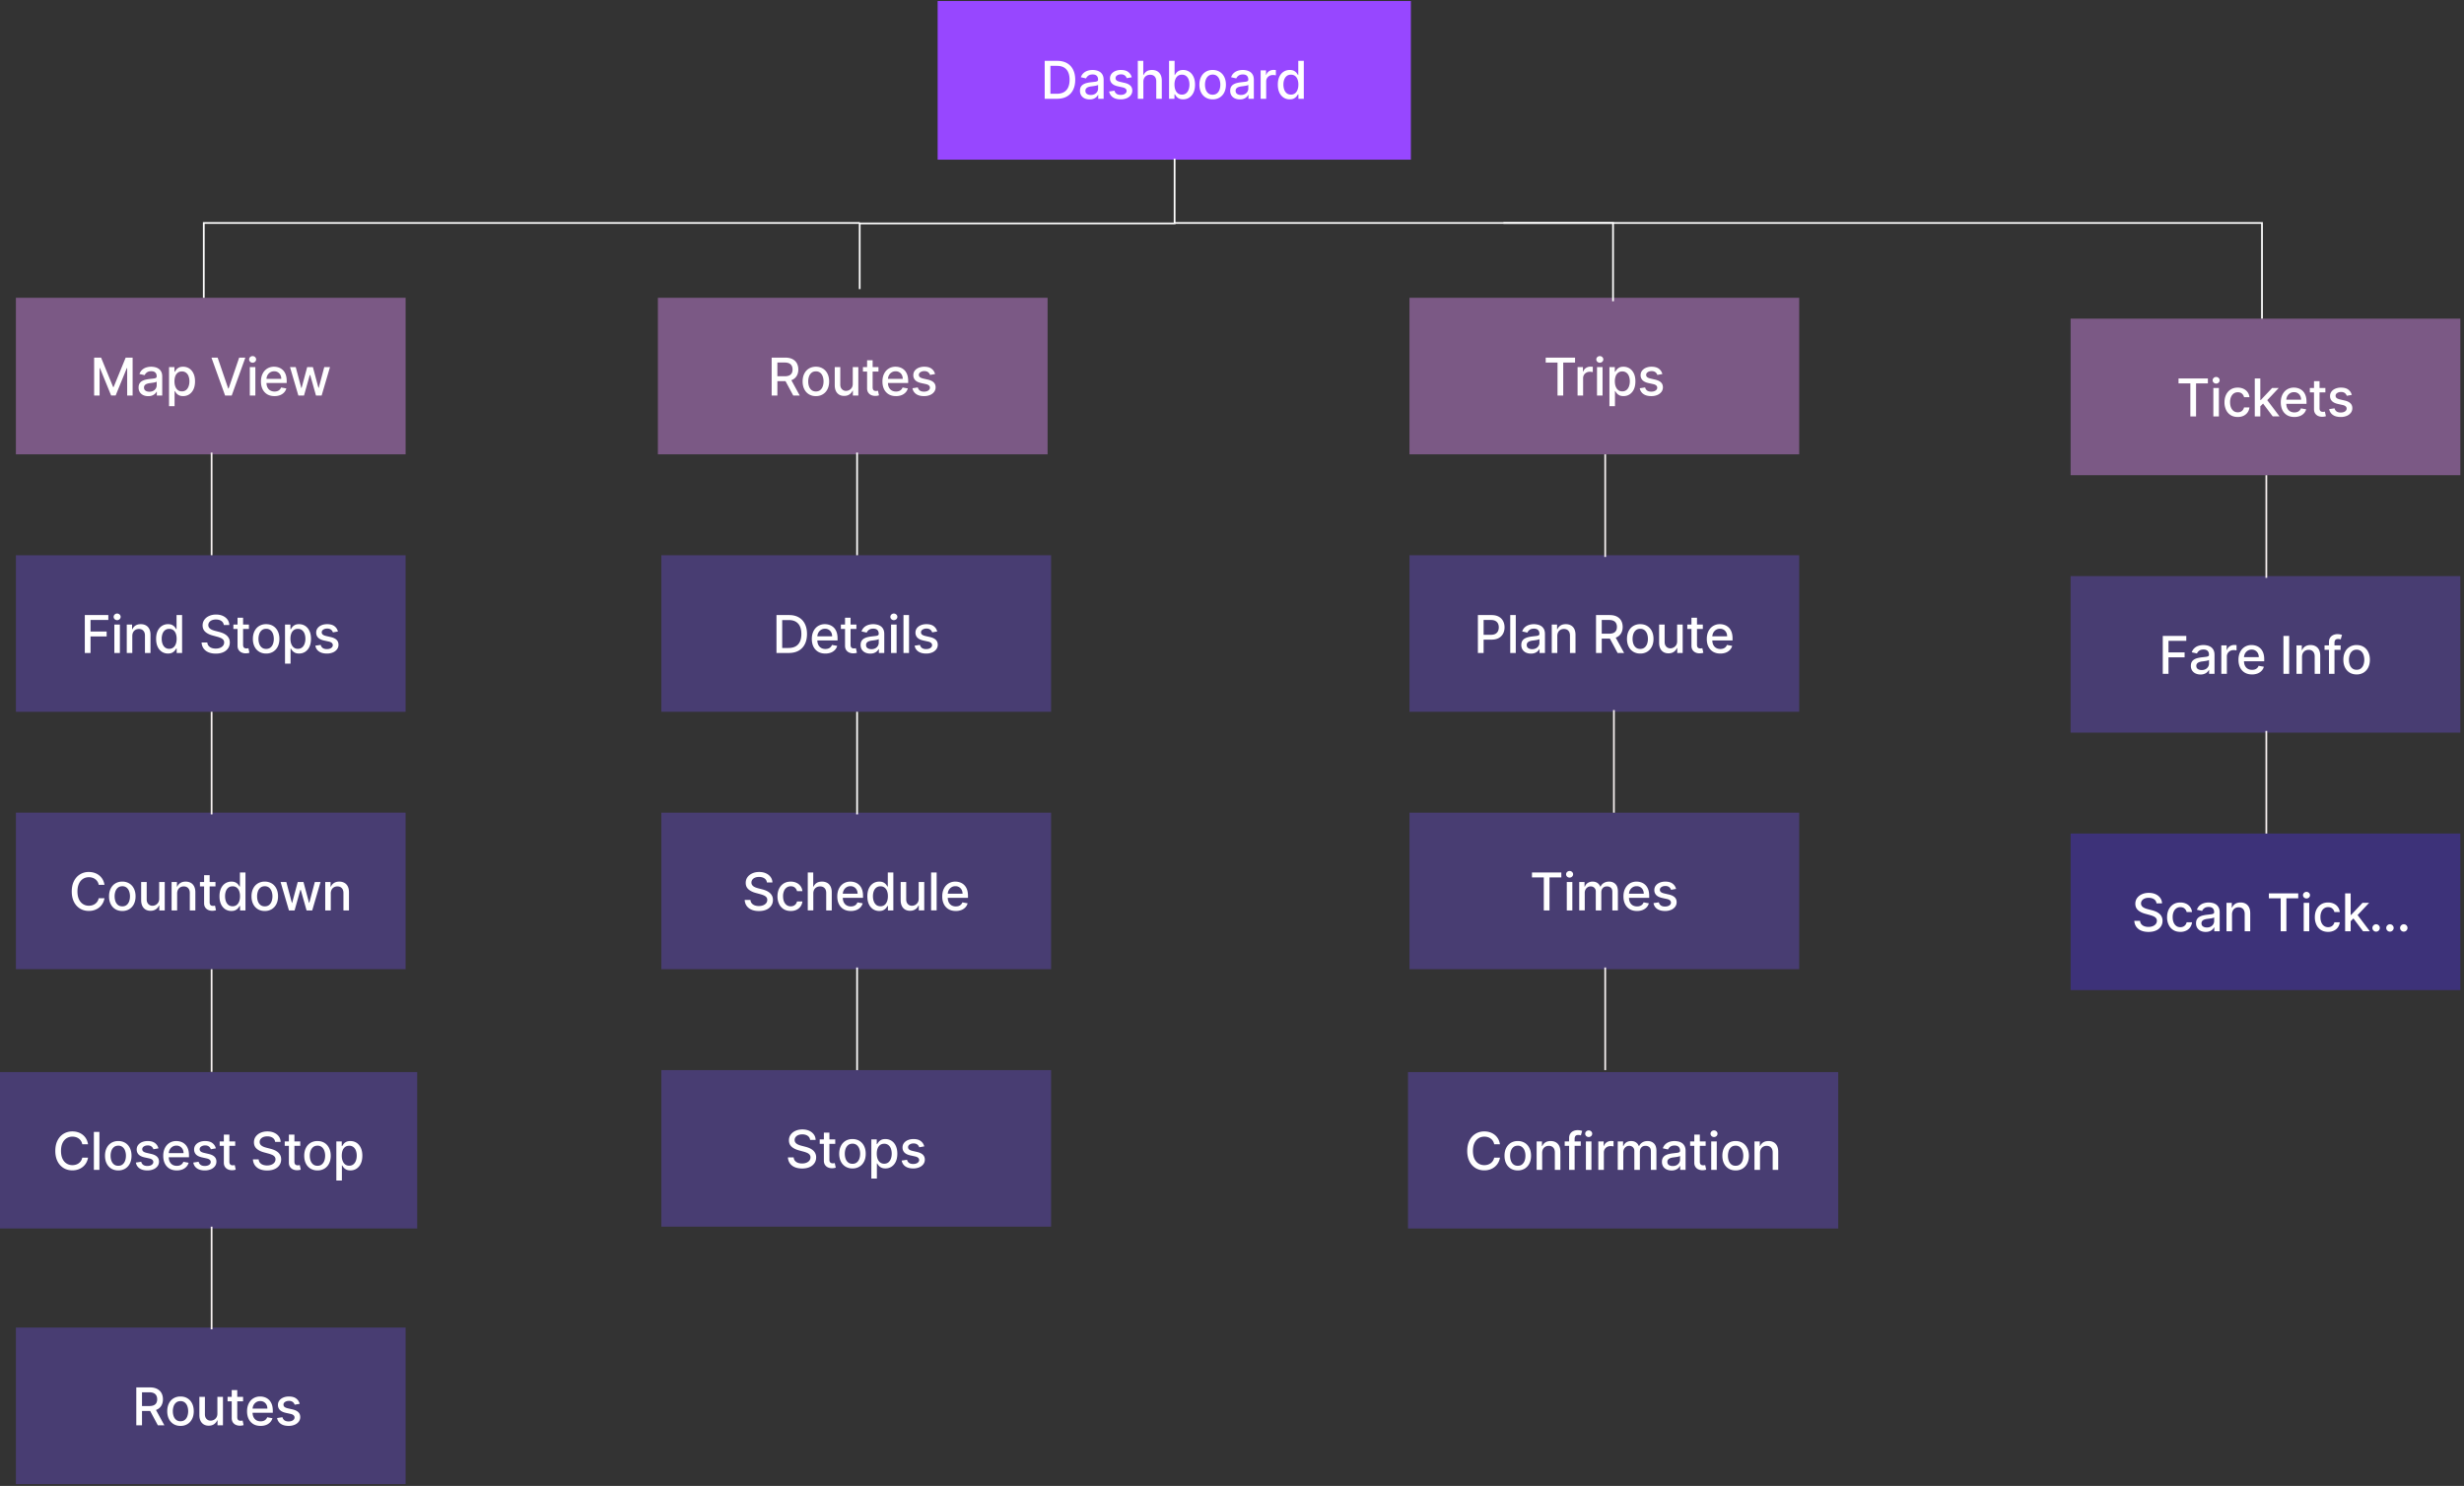 <svg xmlns="http://www.w3.org/2000/svg" width="378" height="228" fill="none"><rect width="100%" height="100%" fill="#333333" stroke="none"/><path fill="#9747FF" d="M143.843.156h72.598v24.342h-72.598z"/><path fill="#fff" d="M162.15 15.156h-1.884V9.338h1.943c.57 0 1.06.117 1.469.35.409.23.723.563.94.997.22.432.33.95.33 1.554 0 .606-.111 1.127-.332 1.562-.22.436-.538.771-.955 1.006-.417.233-.92.35-1.511.35zm-1.006-.767h.957c.444 0 .812-.083 1.106-.25.293-.168.513-.412.659-.73.145-.32.218-.71.218-1.17 0-.457-.073-.844-.218-1.162a1.546 1.546 0 0 0-.645-.725c-.286-.164-.641-.247-1.066-.247h-1.011v4.284zm6.009.864a1.79 1.79 0 0 1-.75-.153 1.268 1.268 0 0 1-.531-.452 1.294 1.294 0 0 1-.193-.724c0-.247.047-.45.142-.608.095-.16.223-.286.383-.378.161-.093.341-.163.54-.21.199-.048.402-.084.608-.108l.637-.074a.94.94 0 0 0 .355-.1c.074-.045.11-.12.11-.221v-.02c0-.248-.07-.44-.21-.577-.138-.136-.344-.204-.619-.204-.286 0-.511.063-.676.19a1.013 1.013 0 0 0-.338.417l-.799-.181c.095-.265.233-.48.415-.642.184-.165.395-.284.634-.358a2.46 2.46 0 0 1 .753-.114c.174 0 .358.02.554.063.197.04.38.113.551.221.172.108.313.262.423.463.11.2.165.458.165.776v2.897h-.83v-.596h-.034c-.055.11-.137.218-.247.324-.11.106-.251.194-.423.264-.173.07-.379.105-.62.105zm.185-.682c.235 0 .436-.046.602-.139a.973.973 0 0 0 .384-.364.943.943 0 0 0 .133-.485v-.563a.442.442 0 0 1-.176.085 2.757 2.757 0 0 1-.292.066l-.321.048-.262.034a2.08 2.08 0 0 0-.452.105.772.772 0 0 0-.323.213.53.53 0 0 0-.12.364c0 .21.078.37.233.477.156.106.353.16.594.16zm6.282-2.713-.77.137a.908.908 0 0 0-.153-.282.755.755 0 0 0-.279-.218 1.005 1.005 0 0 0-.44-.086c-.241 0-.441.054-.602.162-.161.106-.242.244-.242.412 0 .146.054.263.162.352.108.09.282.162.523.22l.693.158c.402.093.701.236.898.43.197.192.295.443.295.752 0 .261-.075.494-.227.699-.15.203-.359.362-.628.477a2.324 2.324 0 0 1-.929.174c-.488 0-.887-.105-1.196-.313a1.32 1.32 0 0 1-.568-.895l.821-.125a.785.785 0 0 0 .315.486c.159.108.367.162.622.162.279 0 .501-.058.668-.173.167-.118.25-.26.25-.43a.446.446 0 0 0-.153-.343c-.101-.093-.255-.163-.463-.21l-.739-.162c-.407-.093-.708-.24-.903-.444a1.067 1.067 0 0 1-.29-.77 1.1 1.1 0 0 1 .216-.676c.144-.193.343-.343.596-.451a2.18 2.18 0 0 1 .872-.165c.472 0 .843.102 1.114.307.271.203.45.474.537.815zm1.781.708v2.59h-.85V9.338h.838v2.165h.054a1.26 1.26 0 0 1 .469-.56c.21-.138.485-.207.824-.207.299 0 .56.062.784.185.225.123.4.306.523.55.125.243.187.546.187.91v2.775h-.849v-2.673c0-.32-.083-.568-.247-.744-.165-.178-.394-.267-.688-.267-.201 0-.381.042-.54.128a.923.923 0 0 0-.372.375c-.089.163-.133.36-.133.59zm3.943 2.59V9.338h.849V11.5h.051c.05-.09.121-.196.214-.315.092-.12.221-.224.386-.313.165-.09.382-.136.653-.136.353 0 .667.09.943.267.277.178.494.435.651.77.159.335.239.739.239 1.21 0 .472-.079.876-.236 1.213a1.836 1.836 0 0 1-.648.776c-.274.18-.588.27-.94.27-.265 0-.482-.045-.651-.134a1.242 1.242 0 0 1-.392-.312 2.525 2.525 0 0 1-.219-.319h-.071v.68h-.829zm.832-2.181c0 .306.045.575.134.806.089.232.218.412.386.543a.99.99 0 0 0 .619.193.998.998 0 0 0 .637-.201c.17-.137.299-.321.386-.554.089-.233.134-.496.134-.787 0-.288-.044-.547-.131-.776a1.187 1.187 0 0 0-.386-.543 1.012 1.012 0 0 0-.64-.198c-.246 0-.454.063-.625.19a1.17 1.17 0 0 0-.383.531 2.219 2.219 0 0 0-.131.796zm5.858 2.27c-.409 0-.767-.094-1.071-.282a1.9 1.9 0 0 1-.711-.787c-.168-.337-.252-.73-.252-1.181 0-.453.084-.849.252-1.188a1.9 1.9 0 0 1 .711-.79 2.001 2.001 0 0 1 1.071-.281c.409 0 .766.094 1.071.281.305.188.541.451.71.79.168.34.253.735.253 1.188 0 .45-.085.844-.253 1.181a1.89 1.89 0 0 1-.71.787 2.004 2.004 0 0 1-1.071.282zm.002-.713c.266 0 .485-.07.66-.21a1.23 1.23 0 0 0 .386-.56c.085-.233.128-.49.128-.77a2.22 2.22 0 0 0-.128-.767 1.248 1.248 0 0 0-.386-.566 1.012 1.012 0 0 0-.66-.213c-.267 0-.488.071-.664.213-.175.142-.304.33-.39.566a2.27 2.27 0 0 0-.125.767c0 .28.042.537.125.77.086.233.215.42.39.56.176.14.397.21.664.21zm4.162.721a1.78 1.78 0 0 1-.75-.153 1.265 1.265 0 0 1-.532-.452 1.302 1.302 0 0 1-.193-.724c0-.247.048-.45.142-.608a1.04 1.04 0 0 1 .384-.378c.161-.093.341-.163.54-.21.199-.048.401-.084.608-.108l.636-.074a.935.935 0 0 0 .355-.1c.074-.045.111-.12.111-.221v-.02c0-.248-.07-.44-.21-.577-.139-.136-.345-.204-.62-.204-.286 0-.511.063-.676.19a1.021 1.021 0 0 0-.338.417l-.798-.181c.095-.265.233-.48.415-.642a1.67 1.67 0 0 1 .633-.358 2.47 2.47 0 0 1 1.307-.051c.197.04.381.113.551.221.172.108.314.262.423.463.11.2.165.458.165.776v2.897h-.829v-.596h-.034c-.055.11-.138.218-.248.324-.11.106-.251.194-.423.264s-.379.105-.619.105zm.184-.682c.235 0 .436-.046.603-.139a.976.976 0 0 0 .383-.364.944.944 0 0 0 .134-.485v-.563a.449.449 0 0 1-.176.085 2.779 2.779 0 0 1-.293.066l-.321.048-.261.034a2.1 2.1 0 0 0-.452.105.77.77 0 0 0-.324.213.53.53 0 0 0-.119.364c0 .21.077.37.233.477.155.106.353.16.593.16zm3.013.585v-4.363h.821v.693h.045c.08-.235.22-.42.42-.554.203-.136.432-.205.688-.205a3.603 3.603 0 0 1 .361.02v.813a1.512 1.512 0 0 0-.182-.031 1.725 1.725 0 0 0-.261-.02c-.201 0-.38.042-.537.128a.947.947 0 0 0-.506.855v2.664h-.849zm4.459.086a1.69 1.69 0 0 1-.943-.27 1.836 1.836 0 0 1-.648-.776c-.155-.337-.233-.741-.233-1.213 0-.471.079-.875.236-1.21.159-.335.377-.592.653-.77.277-.178.59-.267.941-.267.271 0 .488.045.653.136.167.09.296.194.387.313.092.12.164.224.215.315h.052V9.338h.849v5.819h-.83v-.68h-.071a2.275 2.275 0 0 1-.221.319 1.23 1.23 0 0 1-.392.312c-.167.09-.383.134-.648.134zm.188-.725a.99.99 0 0 0 .619-.193c.17-.13.299-.311.386-.543.089-.23.134-.5.134-.806a2.22 2.22 0 0 0-.131-.796 1.17 1.17 0 0 0-.383-.531 1.01 1.01 0 0 0-.625-.19c-.256 0-.469.066-.64.198-.17.133-.299.314-.386.543-.085.23-.128.488-.128.776 0 .291.044.554.131.787.087.233.216.417.386.554.173.134.385.201.637.201z"/><path fill="#7B5985" d="M2.438 45.69h59.786v24.021H2.438z"/><path fill="#fff" d="M14.442 54.872h1.065l1.853 4.523h.068l1.852-4.523h1.065v5.818h-.835v-4.21h-.054l-1.716 4.202h-.693l-1.716-4.205h-.054v4.213h-.835v-5.818zm8.293 5.915c-.276 0-.526-.051-.75-.154a1.264 1.264 0 0 1-.53-.451 1.297 1.297 0 0 1-.194-.725c0-.246.047-.449.142-.608.095-.159.223-.285.384-.378.16-.092.34-.162.54-.21.198-.047.4-.083.607-.108l.637-.074a.935.935 0 0 0 .355-.099c.074-.045.11-.12.11-.222v-.02c0-.248-.07-.44-.21-.576-.138-.137-.344-.205-.619-.205-.286 0-.511.064-.676.19a1.018 1.018 0 0 0-.338.418l-.799-.182c.095-.265.233-.479.415-.642a1.68 1.68 0 0 1 .634-.358c.238-.075.49-.113.753-.113.174 0 .358.02.554.062.197.04.38.114.55.222.173.108.314.262.424.463.11.199.165.457.165.775v2.898h-.83v-.596h-.034a1.21 1.21 0 0 1-.247.323c-.11.106-.25.195-.423.265s-.38.105-.62.105zm.185-.682c.235 0 .436-.046.602-.14a.975.975 0 0 0 .384-.363.943.943 0 0 0 .133-.486v-.562a.442.442 0 0 1-.176.085 2.705 2.705 0 0 1-.292.065l-.321.049-.262.034c-.165.02-.315.056-.451.105a.775.775 0 0 0-.324.213.532.532 0 0 0-.12.364c0 .21.078.369.233.477.156.106.354.159.594.159zm3.012 2.222v-6h.83v.707h.07a2.42 2.42 0 0 1 .214-.315c.093-.12.221-.224.386-.313.165-.09.383-.136.654-.136.352 0 .666.089.943.267.276.178.493.434.65.77.16.335.239.738.239 1.21 0 .471-.079.876-.236 1.213a1.84 1.84 0 0 1-.647.776 1.68 1.68 0 0 1-.94.27c-.266 0-.483-.045-.651-.134a1.231 1.231 0 0 1-.392-.313 2.36 2.36 0 0 1-.22-.318h-.05v2.316h-.85zm.833-3.819c0 .307.044.576.133.807.09.231.218.412.387.543a.99.99 0 0 0 .619.193.996.996 0 0 0 .636-.202c.17-.136.3-.32.387-.554.088-.233.133-.495.133-.787a2.17 2.17 0 0 0-.13-.775 1.188 1.188 0 0 0-.387-.543 1.01 1.01 0 0 0-.64-.199c-.245 0-.454.064-.624.19a1.168 1.168 0 0 0-.384.532c-.087.227-.13.492-.13.795zm6.623-3.636 1.619 4.739h.065l1.62-4.739h.948l-2.093 5.818h-1.014l-2.094-5.818h.949zm4.936 5.818v-4.363h.85v4.363h-.85zm.43-5.037a.54.54 0 0 1-.381-.148.48.48 0 0 1-.156-.357c0-.14.052-.26.156-.358a.536.536 0 0 1 .38-.151c.148 0 .274.05.378.15a.47.47 0 0 1 .16.359.477.477 0 0 1-.16.357.53.53 0 0 1-.378.148zm3.355 5.125c-.43 0-.8-.092-1.11-.275a1.87 1.87 0 0 1-.716-.782c-.167-.337-.25-.732-.25-1.184 0-.447.083-.841.25-1.182a1.94 1.94 0 0 1 .704-.798 1.948 1.948 0 0 1 1.063-.287c.246 0 .485.04.716.122.23.081.438.21.622.383.183.175.328.401.434.68.106.276.16.612.16 1.008v.301h-3.47v-.636h2.637c0-.224-.045-.422-.136-.594a1.031 1.031 0 0 0-.958-.563c-.238 0-.447.06-.625.177a1.181 1.181 0 0 0-.409.454 1.312 1.312 0 0 0-.142.605v.497c0 .292.051.54.154.745.104.204.249.36.434.468.186.106.403.16.65.16.162 0 .309-.023.441-.069a.912.912 0 0 0 .565-.554l.805.145c-.065.237-.18.444-.347.622a1.68 1.68 0 0 1-.622.412 2.329 2.329 0 0 1-.85.145zm3.665-.088-1.284-4.363h.878l.855 3.204h.043l.858-3.204H48l.853 3.19h.042l.85-3.19h.878l-1.282 4.363h-.866l-.886-3.15h-.066l-.886 3.15h-.864z"/><path fill="#5C47AF" fill-opacity=".51" d="M2.438 85.192h59.786v24.021H2.438z"/><path fill="#fff" d="M13.01 100.192v-5.818h3.608v.756h-2.73v1.772h2.472v.753h-2.472v2.537h-.877zm4.532 0v-4.363h.85v4.363h-.85zm.429-5.037a.54.54 0 0 1-.38-.148.48.48 0 0 1-.157-.358c0-.14.052-.259.156-.357a.536.536 0 0 1 .38-.151c.149 0 .274.05.379.15a.47.47 0 0 1 .159.359.476.476 0 0 1-.16.357.53.53 0 0 1-.377.148zm2.324 2.446v2.591h-.849v-4.363h.815v.71h.054c.1-.231.258-.417.472-.557.216-.14.488-.21.815-.21.298 0 .558.062.782.187.223.123.396.307.52.551.122.245.184.547.184.907v2.775h-.85v-2.673c0-.316-.082-.564-.247-.742-.164-.18-.39-.27-.678-.27-.197 0-.373.043-.526.128a.92.92 0 0 0-.36.375c-.088.163-.132.36-.132.591zm5.478 2.676a1.69 1.69 0 0 1-.943-.27 1.835 1.835 0 0 1-.648-.775c-.155-.337-.233-.742-.233-1.213 0-.472.078-.875.236-1.21.159-.336.377-.592.653-.77a1.7 1.7 0 0 1 .94-.267c.271 0 .49.045.654.136.167.09.295.193.386.313.093.119.165.224.216.315h.051v-2.162h.85v5.818h-.83v-.679h-.07a2.243 2.243 0 0 1-.223.318 1.23 1.23 0 0 1-.392.313c-.166.089-.382.133-.647.133zm.187-.724a.99.99 0 0 0 .62-.193c.17-.13.299-.312.386-.543.089-.23.133-.5.133-.807 0-.303-.043-.568-.13-.795a1.169 1.169 0 0 0-.384-.531 1.01 1.01 0 0 0-.625-.19 1.01 1.01 0 0 0-.639.198c-.17.133-.3.314-.386.543a2.214 2.214 0 0 0-.128.775c0 .292.043.554.13.787.088.233.216.418.387.554a.998.998 0 0 0 .636.202zm8.37-3.65a.83.83 0 0 0-.375-.626c-.22-.15-.496-.224-.83-.224-.239 0-.445.038-.62.114a.953.953 0 0 0-.405.306.724.724 0 0 0-.143.44c0 .139.033.258.097.359.066.1.153.184.259.252.108.067.223.123.346.168.123.044.242.08.355.108l.569.148c.185.045.376.107.57.184.196.078.377.18.543.307.167.127.301.284.404.472.104.187.156.412.156.673 0 .33-.085.622-.256.878a1.704 1.704 0 0 1-.736.605c-.32.148-.707.222-1.162.222-.435 0-.812-.069-1.13-.208a1.737 1.737 0 0 1-.747-.588 1.705 1.705 0 0 1-.299-.909h.881a.9.9 0 0 0 .204.526c.122.138.276.241.464.31.189.066.396.099.622.099.248 0 .468-.039.662-.117.195-.08.348-.189.46-.33a.78.78 0 0 0 .167-.496.61.61 0 0 0-.147-.424 1.09 1.09 0 0 0-.395-.272 3.867 3.867 0 0 0-.56-.19l-.687-.188c-.466-.127-.835-.314-1.108-.56-.271-.246-.407-.572-.407-.977 0-.335.091-.628.273-.878.182-.25.428-.444.739-.582.31-.14.66-.21 1.051-.21.394 0 .741.069 1.043.207.303.138.541.328.716.57.174.241.265.518.272.83h-.846zm3.856-.075v.682h-2.384v-.681h2.384zm-1.745-1.045h.85v4.128c0 .165.024.289.074.372a.384.384 0 0 0 .19.168c.08.028.166.042.258.042a1 1 0 0 0 .18-.014l.119-.023.153.702a1.66 1.66 0 0 1-.551.091 1.497 1.497 0 0 1-.625-.119 1.077 1.077 0 0 1-.469-.387c-.12-.174-.179-.393-.179-.656v-4.304zm4.387 5.497c-.409 0-.766-.094-1.07-.281a1.897 1.897 0 0 1-.71-.787c-.17-.337-.254-.731-.254-1.182 0-.452.085-.848.253-1.187.169-.34.406-.603.71-.79a2.003 2.003 0 0 1 1.071-.281c.41 0 .766.093 1.071.28.305.188.542.452.71.79.17.34.253.736.253 1.188 0 .451-.084.845-.252 1.182-.169.337-.406.6-.71.787a2.008 2.008 0 0 1-1.072.281zm.003-.713c.265 0 .485-.07.66-.21.174-.14.302-.327.386-.56.085-.233.128-.49.128-.77 0-.278-.043-.534-.128-.767a1.25 1.25 0 0 0-.387-.565 1.009 1.009 0 0 0-.659-.213c-.267 0-.488.07-.665.213-.174.142-.303.33-.389.565a2.264 2.264 0 0 0-.125.767c0 .28.042.537.125.77.085.233.215.42.39.56.176.14.397.21.664.21zm2.892 2.262v-6h.83v.707h.07c.05-.091.12-.196.213-.316a1.21 1.21 0 0 1 .387-.312c.164-.09.382-.136.653-.136.352 0 .667.089.943.267.277.178.494.434.65.77.16.335.24.738.24 1.21 0 .471-.08.876-.236 1.213a1.835 1.835 0 0 1-.648.775c-.275.18-.588.27-.94.27-.266 0-.482-.044-.651-.133a1.23 1.23 0 0 1-.392-.313 2.37 2.37 0 0 1-.219-.318h-.05v2.316h-.85zm.832-3.819c0 .307.045.576.134.807.089.231.217.412.386.543a.99.99 0 0 0 .62.193.995.995 0 0 0 .636-.202c.17-.136.299-.32.386-.554a2.19 2.19 0 0 0 .133-.787 2.17 2.17 0 0 0-.13-.775 1.188 1.188 0 0 0-.386-.543 1.01 1.01 0 0 0-.64-.199c-.246 0-.454.064-.625.19a1.169 1.169 0 0 0-.383.532c-.087.227-.13.492-.13.795zm7.287-1.116-.77.136a.913.913 0 0 0-.153-.281.758.758 0 0 0-.279-.219 1.008 1.008 0 0 0-.44-.085c-.24 0-.441.054-.602.162-.161.106-.242.243-.242.412 0 .146.054.263.162.352.108.09.282.162.523.219l.693.159c.402.093.7.236.898.429.197.193.295.444.295.753 0 .261-.075.494-.227.699a1.49 1.49 0 0 1-.628.477 2.332 2.332 0 0 1-.929.173c-.488 0-.887-.104-1.196-.312a1.321 1.321 0 0 1-.568-.895l.821-.125a.786.786 0 0 0 .315.486c.16.108.367.162.623.162.278 0 .5-.058.667-.174.167-.117.25-.26.25-.429a.446.446 0 0 0-.153-.343c-.1-.093-.255-.163-.463-.21l-.739-.163c-.407-.092-.708-.24-.903-.443a1.071 1.071 0 0 1-.29-.77 1.1 1.1 0 0 1 .216-.676 1.42 1.42 0 0 1 .596-.452c.254-.11.545-.164.872-.164.472 0 .843.102 1.114.306.271.203.45.475.537.816z"/><path fill="#5C47AF" fill-opacity=".51" d="M2.438 124.694h59.786v24.021H2.438z"/><path fill="#fff" d="M16.03 135.768h-.887a1.352 1.352 0 0 0-.531-.867 1.473 1.473 0 0 0-.452-.227 1.768 1.768 0 0 0-.526-.077c-.335 0-.635.085-.9.253a1.726 1.726 0 0 0-.625.742c-.152.325-.227.723-.227 1.193 0 .473.075.873.227 1.199.153.325.363.572.628.738.265.167.563.25.895.25.183 0 .358-.024.522-.074.167-.051.318-.126.452-.224a1.364 1.364 0 0 0 .537-.855l.886.003a2.365 2.365 0 0 1-.275.789 2.175 2.175 0 0 1-.52.62c-.21.172-.45.306-.722.4-.27.095-.566.142-.886.142-.504 0-.953-.119-1.347-.358a2.501 2.501 0 0 1-.931-1.031c-.226-.447-.339-.98-.339-1.599 0-.621.114-1.155.341-1.6.228-.447.538-.789.932-1.028a2.522 2.522 0 0 1 1.344-.361c.309 0 .597.045.864.134.268.087.51.216.724.386.214.169.391.375.531.619.14.243.235.52.284.833zm2.732 4.014c-.41 0-.767-.094-1.071-.281a1.9 1.9 0 0 1-.71-.787c-.17-.337-.253-.731-.253-1.182 0-.453.084-.849.252-1.188.169-.339.406-.602.71-.789a2 2 0 0 1 1.072-.282 2 2 0 0 1 1.07.282c.306.187.542.45.71.789.17.339.254.735.254 1.188 0 .451-.084.845-.253 1.182a1.9 1.9 0 0 1-.71.787 2.008 2.008 0 0 1-1.071.281zm.003-.713c.265 0 .484-.07.659-.21.174-.141.303-.327.386-.56.085-.233.128-.49.128-.77 0-.278-.043-.534-.128-.767a1.247 1.247 0 0 0-.386-.565 1.01 1.01 0 0 0-.66-.213c-.267 0-.488.071-.664.213-.175.142-.304.33-.39.565a2.265 2.265 0 0 0-.125.767c0 .28.042.537.125.77.086.233.215.419.39.56.176.14.397.21.665.21zm5.655-1.185v-2.554h.852v4.364h-.835v-.756h-.045c-.1.233-.262.427-.483.583-.22.153-.494.23-.821.23-.28 0-.529-.062-.745-.185a1.3 1.3 0 0 1-.505-.554c-.122-.244-.182-.546-.182-.906v-2.776h.85v2.674c0 .297.082.534.247.71a.84.84 0 0 0 .642.264 1.049 1.049 0 0 0 .869-.48c.106-.161.158-.366.156-.614zm2.755-.781v2.591h-.85v-4.364h.816v.71h.054c.1-.231.258-.416.472-.556.215-.141.487-.211.815-.211.297 0 .558.063.781.188.224.123.397.307.52.551.123.244.185.546.185.906v2.776h-.85v-2.673c0-.317-.082-.564-.247-.742-.165-.18-.39-.27-.679-.27-.197 0-.372.043-.525.128a.917.917 0 0 0-.361.375 1.24 1.24 0 0 0-.13.591zm5.88-1.773v.682h-2.383v-.682h2.384zm-1.743-1.045h.849v4.128c0 .164.025.288.074.372.05.081.112.137.19.167.08.029.166.043.259.043.068 0 .128-.005.179-.014l.119-.023.153.702a1.733 1.733 0 0 1-.551.091 1.498 1.498 0 0 1-.625-.12 1.071 1.071 0 0 1-.468-.386c-.12-.174-.18-.393-.18-.656v-4.304zm4.182 5.494a1.69 1.69 0 0 1-.943-.27 1.84 1.84 0 0 1-.648-.775c-.155-.338-.233-.742-.233-1.213 0-.472.079-.875.236-1.211.16-.335.377-.592.654-.77a1.7 1.7 0 0 1 .94-.267c.27 0 .489.046.653.137.167.089.296.193.387.312.092.12.164.225.215.316h.052v-2.162h.85v5.818h-.83v-.679h-.072a2.215 2.215 0 0 1-.221.318 1.236 1.236 0 0 1-.392.313c-.167.089-.383.133-.648.133zm.188-.724a.99.99 0 0 0 .619-.194c.17-.13.3-.311.386-.542.09-.231.134-.5.134-.807 0-.303-.044-.568-.13-.795a1.168 1.168 0 0 0-.384-.532 1.009 1.009 0 0 0-.625-.19c-.256 0-.47.066-.64.199-.17.132-.299.313-.386.542-.085.23-.128.488-.128.776 0 .292.044.554.13.787.088.233.217.418.387.554.173.134.385.202.637.202zm4.936.727c-.409 0-.766-.094-1.07-.281a1.9 1.9 0 0 1-.71-.787c-.17-.337-.254-.731-.254-1.182 0-.453.085-.849.253-1.188.169-.339.406-.602.71-.789a2 2 0 0 1 1.072-.282 2 2 0 0 1 1.07.282c.306.187.542.45.71.789.17.339.254.735.254 1.188 0 .451-.085.845-.253 1.182a1.9 1.9 0 0 1-.71.787 2.008 2.008 0 0 1-1.072.281zm.003-.713c.265 0 .485-.07.66-.21.174-.141.303-.327.386-.56.085-.233.128-.49.128-.77a2.22 2.22 0 0 0-.128-.767 1.247 1.247 0 0 0-.387-.565 1.009 1.009 0 0 0-.659-.213c-.267 0-.488.071-.664.213-.175.142-.304.33-.39.565a2.263 2.263 0 0 0-.125.767c0 .28.042.537.125.77.086.233.215.419.39.56.176.14.397.21.664.21zm3.705.625-1.284-4.364h.878l.855 3.205h.042l.858-3.205h.878l.853 3.191h.042l.85-3.191h.877l-1.28 4.364h-.867l-.887-3.151h-.065l-.886 3.151h-.864zm6.417-2.591v2.591h-.85v-4.364h.816v.71h.054c.1-.231.257-.416.471-.556.216-.141.488-.211.816-.211.297 0 .558.063.781.188.223.123.397.307.52.551.123.244.185.546.185.906v2.776h-.85v-2.673c0-.317-.082-.564-.247-.742-.165-.18-.391-.27-.679-.27a1.07 1.07 0 0 0-.526.128.917.917 0 0 0-.36.375 1.24 1.24 0 0 0-.131.591z"/><path fill="#5C47AF" fill-opacity=".51" d="M0 164.5h64v24H0z"/><path fill="#fff" d="M13.506 175.574h-.886a1.352 1.352 0 0 0-.531-.867 1.475 1.475 0 0 0-.452-.227 1.768 1.768 0 0 0-.526-.077c-.335 0-.635.085-.9.253a1.727 1.727 0 0 0-.625.742c-.152.325-.227.723-.227 1.193 0 .473.075.873.227 1.199.153.326.363.572.628.738.265.167.563.25.895.25.183 0 .358-.024.522-.073.167-.052.318-.126.452-.225a1.37 1.37 0 0 0 .537-.855l.886.003a2.378 2.378 0 0 1-.275.79 2.184 2.184 0 0 1-.52.619c-.21.172-.45.306-.722.401-.27.094-.566.142-.886.142-.504 0-.953-.12-1.347-.358a2.51 2.51 0 0 1-.931-1.032c-.226-.447-.339-.98-.339-1.599 0-.621.114-1.154.341-1.6.228-.446.538-.789.932-1.028.394-.24.842-.361 1.344-.361.309 0 .597.045.864.134.268.087.51.216.724.386.214.169.391.375.531.619.14.243.235.52.284.833zm1.744-1.892v5.818h-.85v-5.818h.85zm2.893 5.906c-.41 0-.766-.094-1.071-.281a1.9 1.9 0 0 1-.71-.787c-.169-.337-.253-.731-.253-1.182 0-.453.084-.848.253-1.187a1.89 1.89 0 0 1 .71-.79 2 2 0 0 1 1.07-.281 2 2 0 0 1 1.072.281c.305.187.542.451.71.79.169.339.253.734.253 1.187 0 .451-.084.845-.253 1.182a1.9 1.9 0 0 1-.71.787 2.008 2.008 0 0 1-1.071.281zm.003-.713c.265 0 .485-.07.659-.21a1.23 1.23 0 0 0 .386-.56 2.23 2.23 0 0 0 .128-.77 2.22 2.22 0 0 0-.128-.767 1.248 1.248 0 0 0-.386-.565 1.01 1.01 0 0 0-.66-.213c-.266 0-.488.071-.664.213-.174.142-.304.33-.39.565a2.265 2.265 0 0 0-.124.767c0 .281.041.537.125.77.085.233.215.42.389.56.176.14.398.21.665.21zm6.161-2.673-.77.136a.916.916 0 0 0-.153-.281.762.762 0 0 0-.279-.219 1.006 1.006 0 0 0-.44-.085c-.24 0-.441.054-.602.162-.161.106-.242.243-.242.412 0 .146.054.263.162.352.108.089.282.162.523.219l.693.159c.402.093.7.236.898.429.197.193.295.444.295.753 0 .261-.075.494-.227.699a1.5 1.5 0 0 1-.628.477 2.332 2.332 0 0 1-.929.173c-.489 0-.887-.104-1.196-.312a1.324 1.324 0 0 1-.568-.895l.821-.125a.782.782 0 0 0 .315.485c.16.108.367.162.622.162.279 0 .501-.057.668-.173.167-.117.25-.26.25-.429a.447.447 0 0 0-.153-.344c-.1-.092-.255-.162-.463-.21l-.739-.162c-.407-.093-.708-.24-.903-.443a1.071 1.071 0 0 1-.29-.77 1.1 1.1 0 0 1 .216-.676 1.42 1.42 0 0 1 .596-.452c.254-.11.545-.164.872-.164.472 0 .843.102 1.114.306.27.203.45.475.537.816zm2.812 3.386c-.43 0-.8-.092-1.11-.276a1.866 1.866 0 0 1-.717-.781c-.167-.337-.25-.732-.25-1.184 0-.447.083-.841.25-1.182.169-.341.404-.607.705-.799a1.95 1.95 0 0 1 1.062-.286c.246 0 .485.04.716.122.231.081.439.209.622.383a1.8 1.8 0 0 1 .435.679c.106.277.159.613.159 1.009v.301h-3.469v-.636h2.637c0-.224-.046-.422-.137-.594a1.03 1.03 0 0 0-.383-.412 1.066 1.066 0 0 0-.574-.151c-.239 0-.447.059-.625.176a1.183 1.183 0 0 0-.41.455 1.312 1.312 0 0 0-.141.605v.497c0 .292.05.54.153.745.104.204.25.36.435.468.185.106.402.159.65.159.161 0 .308-.022.44-.068a.911.911 0 0 0 .565-.554l.805.145c-.064.237-.18.444-.347.622a1.676 1.676 0 0 1-.622.412 2.32 2.32 0 0 1-.85.145zm5.996-3.386-.77.136a.916.916 0 0 0-.153-.281.762.762 0 0 0-.278-.219 1.006 1.006 0 0 0-.44-.085 1.06 1.06 0 0 0-.603.162c-.16.106-.241.243-.241.412 0 .146.054.263.162.352.107.089.282.162.522.219l.693.159c.402.093.701.236.898.429.197.193.296.444.296.753 0 .261-.076.494-.228.699-.15.202-.359.361-.627.477a2.332 2.332 0 0 1-.93.173c-.488 0-.887-.104-1.195-.312a1.324 1.324 0 0 1-.569-.895l.821-.125a.782.782 0 0 0 .316.485c.159.108.366.162.622.162.278 0 .5-.057.667-.173.167-.117.25-.26.25-.429a.447.447 0 0 0-.153-.344c-.1-.092-.255-.162-.463-.21l-.739-.162c-.407-.093-.708-.24-.903-.443a1.071 1.071 0 0 1-.29-.77 1.1 1.1 0 0 1 .216-.676c.144-.193.343-.344.597-.452a2.17 2.17 0 0 1 .872-.164c.471 0 .843.102 1.113.306.271.203.45.475.537.816zm2.968-1.066v.682H33.7v-.682h2.383zm-1.744-1.045h.85v4.128c0 .165.024.289.074.372a.389.389 0 0 0 .19.168c.08.028.165.042.258.042.069 0 .128-.005.18-.014l.119-.023.153.702a1.66 1.66 0 0 1-.551.091 1.497 1.497 0 0 1-.625-.119 1.08 1.08 0 0 1-.469-.387c-.12-.174-.179-.393-.179-.656v-4.304zm7.867 1.119a.83.83 0 0 0-.375-.625c-.22-.149-.496-.224-.83-.224-.238 0-.445.038-.62.113a.96.96 0 0 0-.405.307.726.726 0 0 0-.142.441.65.65 0 0 0 .096.358c.066.1.153.184.259.252.108.067.223.123.346.168.123.044.242.08.355.108l.569.148c.185.045.376.107.57.184.196.078.377.18.543.307.167.127.301.284.404.472.104.187.156.412.156.673 0 .33-.085.622-.256.878a1.703 1.703 0 0 1-.736.605c-.32.148-.707.222-1.162.222-.435 0-.812-.07-1.13-.208a1.737 1.737 0 0 1-.747-.588 1.706 1.706 0 0 1-.299-.909h.881a.9.9 0 0 0 .205.526c.12.138.275.241.463.309.19.067.396.1.622.1.248 0 .469-.039.662-.117.195-.079.348-.189.46-.329a.781.781 0 0 0 .168-.497.611.611 0 0 0-.148-.424 1.076 1.076 0 0 0-.395-.272 3.862 3.862 0 0 0-.56-.191l-.687-.187c-.466-.127-.835-.314-1.108-.56-.271-.246-.406-.572-.406-.977 0-.336.09-.628.272-.878a1.8 1.8 0 0 1 .739-.583c.31-.14.661-.21 1.051-.21.394 0 .742.069 1.043.208.303.138.541.328.716.571.174.24.265.517.272.829h-.846zm3.856-.074v.682h-2.384v-.682h2.384zm-1.745-1.045h.85v4.128c0 .165.024.289.074.372a.389.389 0 0 0 .19.168c.08.028.166.042.259.042.068 0 .127-.005.178-.014l.12-.023.153.702a1.66 1.66 0 0 1-.551.091 1.497 1.497 0 0 1-.625-.119 1.08 1.08 0 0 1-.469-.387c-.119-.174-.179-.393-.179-.656v-4.304zm4.388 5.497a2.01 2.01 0 0 1-1.072-.281 1.9 1.9 0 0 1-.71-.787c-.168-.337-.253-.731-.253-1.182 0-.453.085-.848.253-1.187a1.89 1.89 0 0 1 .71-.79 1.999 1.999 0 0 1 1.072-.281c.409 0 .766.093 1.07.281.305.187.542.451.71.79.17.339.254.734.254 1.187 0 .451-.085.845-.253 1.182a1.9 1.9 0 0 1-.71.787 2.008 2.008 0 0 1-1.072.281zm.002-.713c.265 0 .485-.07.66-.21a1.23 1.23 0 0 0 .386-.56 2.23 2.23 0 0 0 .128-.77 2.22 2.22 0 0 0-.128-.767 1.247 1.247 0 0 0-.387-.565 1.01 1.01 0 0 0-.659-.213c-.267 0-.488.071-.664.213-.175.142-.304.33-.39.565a2.263 2.263 0 0 0-.125.767c0 .281.042.537.125.77.086.233.215.42.39.56.176.14.397.21.664.21zm2.892 2.261v-6h.83v.708h.07c.05-.091.12-.196.213-.316a1.21 1.21 0 0 1 .387-.312c.165-.091.382-.136.653-.136.352 0 .667.089.943.267.277.178.494.434.65.769.16.336.24.739.24 1.211 0 .471-.08.876-.236 1.213a1.834 1.834 0 0 1-.648.775c-.275.18-.588.27-.94.27-.266 0-.482-.044-.65-.133a1.222 1.222 0 0 1-.393-.313 2.33 2.33 0 0 1-.219-.318h-.05v2.315h-.85zm.832-3.818c0 .307.045.576.134.807.089.231.218.412.386.543a.995.995 0 0 0 .62.193.993.993 0 0 0 .636-.202c.17-.136.299-.321.386-.554a2.19 2.19 0 0 0 .134-.787c0-.288-.044-.546-.131-.775a1.186 1.186 0 0 0-.386-.543 1.007 1.007 0 0 0-.64-.199c-.246 0-.454.064-.625.19a1.168 1.168 0 0 0-.383.532c-.087.227-.13.492-.13.795z"/><path fill="#5C47AF" fill-opacity=".51" d="M2.438 203.698h59.786v24.021H2.438z"/><path fill="#fff" d="M20.908 218.698v-5.819h2.073c.451 0 .825.078 1.123.233.299.156.522.371.67.645.148.273.222.588.222.946 0 .356-.075.67-.225.941a1.51 1.51 0 0 1-.67.627c-.297.15-.672.225-1.122.225h-1.571v-.756h1.491c.284 0 .515-.041.693-.122.18-.081.312-.2.395-.355a1.17 1.17 0 0 0 .125-.56c0-.22-.042-.41-.128-.571a.824.824 0 0 0-.395-.369c-.178-.087-.412-.131-.701-.131h-1.103v5.066h-.877zm2.872-2.625 1.437 2.625h-1l-1.409-2.625h.972zm3.911 2.713a2 2 0 0 1-1.07-.282 1.888 1.888 0 0 1-.711-.787c-.169-.337-.253-.731-.253-1.181 0-.453.084-.849.253-1.188.168-.339.405-.602.71-.79a2.008 2.008 0 0 1 1.071-.281c.41 0 .766.094 1.071.281.305.188.542.451.71.79.169.339.253.735.253 1.188 0 .45-.084.844-.253 1.181-.168.338-.405.6-.71.787a2 2 0 0 1-1.07.282zm.003-.713c.265 0 .485-.071.659-.211.174-.14.303-.326.386-.559a2.21 2.21 0 0 0 .128-.77c0-.279-.042-.534-.128-.767a1.25 1.25 0 0 0-.386-.566 1.009 1.009 0 0 0-.659-.213c-.267 0-.489.071-.665.213a1.27 1.27 0 0 0-.389.566 2.259 2.259 0 0 0-.125.767c0 .28.042.537.125.77.085.233.215.419.39.559.175.14.397.211.664.211zm5.656-1.185v-2.554h.852v4.364h-.835v-.756h-.046a1.36 1.36 0 0 1-.483.582c-.22.154-.493.23-.82.23-.281 0-.53-.061-.745-.184a1.299 1.299 0 0 1-.506-.554c-.121-.245-.182-.547-.182-.907v-2.775h.85v2.673c0 .298.082.534.247.71a.837.837 0 0 0 .642.265c.16 0 .317-.04.474-.12.16-.079.291-.2.395-.361.106-.16.159-.365.157-.613zm3.942-2.554v.682H34.91v-.682h2.383zm-1.744-1.046h.85v4.128c0 .165.024.289.073.372.05.082.113.138.19.168.08.028.166.043.259.043a.942.942 0 0 0 .179-.015l.12-.022.153.701a1.66 1.66 0 0 1-.551.091 1.497 1.497 0 0 1-.625-.119 1.07 1.07 0 0 1-.47-.386c-.119-.175-.178-.393-.178-.657v-4.304zm4.43 5.498c-.43 0-.8-.092-1.111-.276a1.873 1.873 0 0 1-.716-.781c-.167-.337-.25-.732-.25-1.185 0-.447.083-.841.25-1.182.168-.341.403-.607.704-.798a1.95 1.95 0 0 1 1.063-.287c.246 0 .485.041.716.122.23.082.438.209.622.384.184.174.328.4.435.679.106.276.159.612.159 1.008v.301h-3.47v-.636h2.637c0-.223-.045-.421-.136-.594a1.037 1.037 0 0 0-.384-.412c-.163-.1-.354-.15-.573-.15-.24 0-.447.058-.625.176a1.18 1.18 0 0 0-.41.454 1.316 1.316 0 0 0-.142.606v.497c0 .291.052.539.154.744.104.205.249.361.434.469.186.106.403.159.651.159.161 0 .308-.023.44-.068a.906.906 0 0 0 .565-.554l.805.145a1.46 1.46 0 0 1-.347.622 1.687 1.687 0 0 1-.622.412 2.341 2.341 0 0 1-.85.145zm5.996-3.387-.77.137a.911.911 0 0 0-.153-.282.75.75 0 0 0-.279-.218 1.005 1.005 0 0 0-.44-.086c-.24 0-.441.054-.602.162-.161.106-.242.244-.242.412 0 .146.054.263.162.352.108.09.282.162.523.219l.693.159c.402.093.7.236.898.429.197.193.295.444.295.753 0 .262-.075.494-.227.699-.15.203-.359.362-.628.477a2.315 2.315 0 0 1-.929.174c-.488 0-.887-.105-1.196-.313a1.32 1.32 0 0 1-.568-.895l.821-.125a.787.787 0 0 0 .315.486c.16.108.367.162.623.162.278 0 .5-.058.667-.173.167-.118.25-.261.25-.429a.446.446 0 0 0-.153-.344c-.1-.093-.255-.163-.463-.21l-.739-.162c-.407-.093-.708-.241-.903-.443a1.073 1.073 0 0 1-.29-.77 1.1 1.1 0 0 1 .216-.676c.144-.194.343-.344.596-.452.254-.11.545-.165.873-.165.471 0 .842.102 1.113.307.271.203.45.474.537.815z"/><path fill="#7B5985" d="M100.925 45.69h59.786v24.021h-59.786z"/><path fill="#fff" d="M118.38 60.69v-5.818h2.074c.451 0 .825.078 1.122.233.3.155.523.37.671.645.148.273.221.588.221.946 0 .356-.074.67-.224.94a1.512 1.512 0 0 1-.67.628c-.298.15-.672.224-1.123.224h-1.571v-.755h1.492c.284 0 .515-.04.693-.122a.81.81 0 0 0 .395-.355c.083-.156.125-.342.125-.56 0-.22-.043-.41-.128-.571a.825.825 0 0 0-.395-.37c-.178-.087-.412-.13-.702-.13h-1.102v5.065h-.878zm2.873-2.625 1.437 2.625h-1l-1.409-2.625h.972zm3.911 2.713a2 2 0 0 1-1.071-.281 1.892 1.892 0 0 1-.71-.787c-.169-.337-.253-.731-.253-1.182 0-.452.084-.848.253-1.187.168-.34.405-.602.71-.79a2.004 2.004 0 0 1 1.071-.281 2 2 0 0 1 1.071.281c.305.188.542.45.71.79.169.339.253.735.253 1.187 0 .451-.084.845-.253 1.182a1.89 1.89 0 0 1-.71.787 2.004 2.004 0 0 1-1.071.281zm.003-.713c.265 0 .485-.07.659-.21a1.23 1.23 0 0 0 .386-.56c.085-.233.128-.49.128-.77 0-.278-.043-.534-.128-.767a1.248 1.248 0 0 0-.386-.565 1.009 1.009 0 0 0-.659-.213c-.267 0-.489.071-.665.213a1.27 1.27 0 0 0-.389.565 2.246 2.246 0 0 0-.125.767c0 .28.041.537.125.77.085.233.215.42.389.56.176.14.398.21.665.21zm5.655-1.184v-2.554h.853v4.363h-.836v-.755h-.045a1.37 1.37 0 0 1-.483.582c-.22.153-.493.23-.821.23-.28 0-.529-.062-.744-.185a1.297 1.297 0 0 1-.506-.554c-.121-.244-.182-.546-.182-.906v-2.775h.849V59c0 .297.083.534.248.71a.837.837 0 0 0 .642.264 1.04 1.04 0 0 0 .869-.48c.106-.16.158-.365.156-.614zm3.943-2.554v.681h-2.384v-.681h2.384zm-1.745-1.046h.85v4.128c0 .165.025.289.074.372a.382.382 0 0 0 .19.168c.08.028.166.042.259.042a1 1 0 0 0 .179-.014l.119-.023.153.702a1.663 1.663 0 0 1-.551.09 1.497 1.497 0 0 1-.625-.118 1.077 1.077 0 0 1-.469-.387c-.119-.174-.179-.393-.179-.656v-4.304zm4.43 5.497c-.43 0-.8-.092-1.111-.275a1.868 1.868 0 0 1-.715-.782c-.167-.337-.25-.732-.25-1.184 0-.447.083-.841.25-1.182.168-.341.403-.607.704-.798a1.948 1.948 0 0 1 1.063-.287c.246 0 .484.04.715.122.232.081.439.21.623.383.183.175.328.401.434.68.106.276.159.612.159 1.008v.301h-3.468v-.636h2.636c0-.224-.045-.422-.136-.594a1.032 1.032 0 0 0-.958-.563 1.11 1.11 0 0 0-.625.177 1.186 1.186 0 0 0-.409.454 1.308 1.308 0 0 0-.142.605v.497c0 .292.051.54.154.745.104.204.249.36.434.468.186.106.403.16.651.16.161 0 .308-.023.44-.069a.917.917 0 0 0 .565-.554l.804.145a1.447 1.447 0 0 1-.346.622 1.68 1.68 0 0 1-.622.412 2.332 2.332 0 0 1-.85.145zm5.997-3.386-.77.136a.891.891 0 0 0-.154-.281.76.76 0 0 0-.278-.219 1.005 1.005 0 0 0-.44-.085 1.06 1.06 0 0 0-.603.162c-.161.106-.241.243-.241.412 0 .146.054.263.162.352.108.09.282.162.523.219l.693.159c.401.093.701.236.898.429.197.193.295.444.295.753 0 .261-.076.494-.227.699a1.5 1.5 0 0 1-.628.477 2.324 2.324 0 0 1-.929.173c-.489 0-.887-.104-1.196-.312a1.32 1.32 0 0 1-.568-.895l.821-.125a.785.785 0 0 0 .315.486c.159.108.367.162.622.162.279 0 .501-.058.668-.174.166-.117.25-.26.25-.429a.444.444 0 0 0-.154-.343c-.1-.093-.254-.163-.463-.21l-.738-.163c-.407-.092-.709-.24-.904-.443a1.071 1.071 0 0 1-.289-.77c0-.257.072-.483.215-.676.144-.193.343-.344.597-.452a2.18 2.18 0 0 1 .872-.164c.472 0 .843.102 1.114.306.271.203.45.475.537.816z"/><path fill="#5C47AF" fill-opacity=".51" d="M101.459 85.192h59.786v24.021h-59.786z"/><path fill="#fff" d="M121.002 100.192h-1.883v-5.818h1.943c.57 0 1.06.116 1.469.35.409.23.722.563.94.996.22.432.33.95.33 1.555 0 .606-.111 1.126-.333 1.562-.22.436-.538.77-.954 1.006-.417.233-.921.349-1.512.349zm-1.005-.767h.957c.443 0 .811-.083 1.105-.25.294-.168.513-.412.659-.73.146-.32.219-.71.219-1.17 0-.457-.073-.844-.219-1.162a1.545 1.545 0 0 0-.645-.725c-.286-.165-.641-.247-1.065-.247h-1.011v4.284zm6.62.855c-.43 0-.801-.092-1.111-.275a1.874 1.874 0 0 1-.716-.782c-.167-.337-.25-.732-.25-1.184 0-.447.083-.841.25-1.182a1.94 1.94 0 0 1 .704-.798 1.953 1.953 0 0 1 1.063-.287c.246 0 .485.04.716.122.231.081.438.21.622.383.184.175.329.4.435.68.106.276.159.612.159 1.008v.301h-3.469v-.636h2.636c0-.224-.045-.422-.136-.594a1.035 1.035 0 0 0-.957-.563c-.239 0-.447.06-.625.177a1.179 1.179 0 0 0-.409.454 1.308 1.308 0 0 0-.142.605v.497c0 .292.051.54.153.745.104.204.249.36.435.468.185.106.402.16.65.16.161 0 .308-.023.441-.069a.907.907 0 0 0 .565-.554l.804.145a1.46 1.46 0 0 1-.347.622 1.675 1.675 0 0 1-.622.412 2.318 2.318 0 0 1-.849.145zm4.763-4.451v.681h-2.383v-.681h2.383zm-1.744-1.046h.849v4.128c0 .165.025.289.074.372a.384.384 0 0 0 .191.168.757.757 0 0 0 .258.042 1 1 0 0 0 .179-.014l.119-.023.154.702a1.665 1.665 0 0 1-.551.091 1.495 1.495 0 0 1-.625-.119 1.072 1.072 0 0 1-.469-.387c-.119-.174-.179-.393-.179-.656v-4.304zm3.866 5.506c-.277 0-.527-.051-.75-.154a1.262 1.262 0 0 1-.532-.451 1.302 1.302 0 0 1-.193-.725c0-.246.048-.449.142-.608.095-.159.223-.285.384-.378.161-.092.341-.162.54-.21.198-.047.401-.083.608-.108l.636-.074a.933.933 0 0 0 .355-.1c.074-.044.111-.118.111-.22v-.02c0-.249-.07-.44-.21-.577-.139-.137-.345-.205-.62-.205-.286 0-.511.064-.676.19a1.021 1.021 0 0 0-.338.418l-.798-.182c.095-.265.233-.479.415-.642.183-.164.394-.284.633-.358a2.5 2.5 0 0 1 1.307-.051c.197.04.381.114.551.222.172.108.314.262.423.463.11.199.165.457.165.775v2.898h-.829v-.596h-.035a1.18 1.18 0 0 1-.247.323c-.11.106-.251.195-.423.265s-.379.105-.619.105zm.184-.682c.235 0 .436-.046.603-.14a.976.976 0 0 0 .383-.363.944.944 0 0 0 .134-.486v-.562a.448.448 0 0 1-.176.085 2.779 2.779 0 0 1-.293.065l-.321.049-.261.034c-.165.02-.316.056-.452.105a.77.77 0 0 0-.324.213.53.53 0 0 0-.119.364c0 .21.077.369.233.477.155.106.353.159.593.159zm3.013.585v-4.363h.849v4.363h-.849zm.429-5.037a.54.54 0 0 1-.381-.148.48.48 0 0 1-.156-.358c0-.14.052-.259.156-.357a.537.537 0 0 1 .381-.151c.147 0 .273.05.377.15a.47.47 0 0 1 .159.359.477.477 0 0 1-.159.357.529.529 0 0 1-.377.148zm2.324-.781v5.818h-.849v-5.818h.849zm4.325 2.52-.77.136a.89.89 0 0 0-.154-.281.75.75 0 0 0-.278-.219 1.006 1.006 0 0 0-.44-.085 1.06 1.06 0 0 0-.603.162c-.161.106-.241.243-.241.412 0 .146.054.263.162.352.108.09.282.162.523.219l.693.159c.401.093.701.236.898.429.197.193.295.444.295.753 0 .261-.076.494-.227.699a1.5 1.5 0 0 1-.628.477 2.333 2.333 0 0 1-.929.173c-.489 0-.887-.104-1.196-.312a1.32 1.32 0 0 1-.568-.895l.821-.125a.785.785 0 0 0 .315.486c.159.108.367.162.622.162.279 0 .501-.058.668-.174.167-.117.25-.26.25-.429a.444.444 0 0 0-.154-.343c-.1-.093-.254-.163-.463-.21l-.738-.163c-.407-.092-.709-.24-.904-.443a1.071 1.071 0 0 1-.289-.77c0-.257.072-.483.215-.676.144-.193.343-.344.597-.452.254-.11.545-.164.872-.164.472 0 .843.102 1.114.306.271.203.45.475.537.816z"/><path fill="#5C47AF" fill-opacity=".51" d="M216.228 85.192h59.786v24.021h-59.786z"/><path fill="#fff" d="M226.722 100.192v-5.818h2.074c.453 0 .828.082 1.125.247.298.165.52.39.668.676.148.284.221.604.221.96 0 .358-.074.68-.224.966a1.63 1.63 0 0 1-.67.677c-.298.164-.672.247-1.123.247h-1.426v-.745h1.347c.286 0 .518-.049.696-.147a.925.925 0 0 0 .392-.41c.083-.172.125-.368.125-.588 0-.22-.042-.414-.125-.585a.895.895 0 0 0-.395-.4c-.178-.097-.413-.145-.704-.145H227.6v5.065h-.878zm5.811-5.818v5.818h-.85v-5.818h.85zm2.324 5.915c-.276 0-.526-.051-.75-.154a1.266 1.266 0 0 1-.531-.451 1.294 1.294 0 0 1-.193-.725c0-.246.047-.449.142-.608.095-.159.223-.285.384-.378.161-.092.341-.162.539-.21.199-.047.402-.083.608-.108l.637-.074a.933.933 0 0 0 .355-.1c.074-.044.111-.118.111-.22v-.02c0-.249-.07-.44-.211-.577-.138-.137-.344-.205-.619-.205-.286 0-.511.064-.676.19a1.013 1.013 0 0 0-.338.418l-.798-.182c.094-.265.233-.479.414-.642.184-.164.395-.284.634-.358a2.47 2.47 0 0 1 .753-.113c.174 0 .359.02.554.062.197.04.38.114.551.222.172.108.313.262.423.463.11.199.165.457.165.775v2.898h-.83v-.596h-.034a1.2 1.2 0 0 1-.247.323c-.11.106-.251.195-.423.265-.173.07-.379.105-.62.105zm.185-.682c.235 0 .436-.046.602-.14a.972.972 0 0 0 .384-.363.943.943 0 0 0 .133-.486v-.562a.44.44 0 0 1-.176.085 2.701 2.701 0 0 1-.292.065l-.321.049-.262.034a2.07 2.07 0 0 0-.451.105.77.77 0 0 0-.324.213.53.53 0 0 0-.12.364c0 .21.078.369.233.477.156.106.354.159.594.159zm3.862-2.006v2.591h-.85v-4.363h.816v.71h.054c.1-.231.257-.417.471-.557.216-.14.488-.21.816-.21.297 0 .557.062.781.187.223.123.397.307.52.551.123.245.184.547.184.907v2.775h-.849v-2.673c0-.316-.083-.564-.247-.742-.165-.18-.391-.27-.679-.27a1.07 1.07 0 0 0-.526.128.923.923 0 0 0-.361.375 1.24 1.24 0 0 0-.13.591zm5.941 2.591v-5.818h2.074c.451 0 .825.078 1.122.233.299.155.523.37.67.645.148.273.222.588.222.946 0 .356-.075.67-.224.94a1.514 1.514 0 0 1-.671.628c-.297.15-.671.224-1.122.224h-1.571v-.755h1.491c.284 0 .516-.041.694-.122a.809.809 0 0 0 .394-.356c.084-.155.125-.341.125-.56 0-.219-.042-.41-.127-.57a.828.828 0 0 0-.395-.37c-.178-.087-.412-.13-.702-.13h-1.102v5.065h-.878zm2.872-2.625 1.438 2.625h-1l-1.41-2.625h.972zm3.911 2.713c-.409 0-.766-.094-1.071-.281a1.899 1.899 0 0 1-.71-.787c-.168-.337-.253-.731-.253-1.182 0-.452.085-.848.253-1.187.169-.34.405-.603.71-.79a2.004 2.004 0 0 1 1.071-.281c.409 0 .766.093 1.071.28.305.188.542.452.711.79.168.34.252.736.252 1.188 0 .451-.084.845-.252 1.182-.169.337-.406.6-.711.787a2.008 2.008 0 0 1-1.071.281zm.003-.713c.265 0 .485-.07.659-.21.175-.14.303-.327.387-.56.085-.233.127-.49.127-.77 0-.278-.042-.534-.127-.767a1.25 1.25 0 0 0-.387-.565 1.008 1.008 0 0 0-.659-.213c-.267 0-.488.07-.665.213a1.27 1.27 0 0 0-.389.565 2.271 2.271 0 0 0-.125.767c0 .28.042.537.125.77.085.233.215.42.389.56.177.14.398.21.665.21zm5.656-1.184v-2.554h.852v4.363h-.835v-.755h-.046a1.36 1.36 0 0 1-.483.582c-.219.153-.493.23-.821.23-.28 0-.528-.062-.744-.185a1.301 1.301 0 0 1-.506-.554c-.121-.244-.181-.546-.181-.906V95.83h.849v2.673c0 .297.082.534.247.71a.84.84 0 0 0 .642.264 1.046 1.046 0 0 0 .87-.48c.106-.16.158-.365.156-.614zm3.942-2.554v.681h-2.383v-.681h2.383zm-1.744-1.046h.849v4.128c0 .165.025.289.074.372a.39.39 0 0 0 .191.168.757.757 0 0 0 .258.042 1 1 0 0 0 .179-.014l.119-.023.154.702a1.665 1.665 0 0 1-.551.091 1.495 1.495 0 0 1-.625-.119 1.078 1.078 0 0 1-.469-.387c-.119-.174-.179-.393-.179-.656v-4.304zm4.43 5.497c-.43 0-.8-.092-1.111-.275a1.874 1.874 0 0 1-.716-.782c-.167-.337-.25-.732-.25-1.184 0-.447.083-.841.25-1.182a1.94 1.94 0 0 1 .705-.798 1.947 1.947 0 0 1 1.062-.287c.246 0 .485.04.716.122.231.081.438.21.622.383.184.175.329.4.435.68.106.276.159.612.159 1.008v.301h-3.469v-.636h2.637c0-.224-.046-.422-.137-.594a1.035 1.035 0 0 0-.957-.563c-.239 0-.447.06-.625.177a1.179 1.179 0 0 0-.409.454 1.308 1.308 0 0 0-.142.605v.497c0 .292.051.54.153.745.104.204.249.36.435.468.185.106.402.16.65.16.161 0 .308-.023.441-.069a.907.907 0 0 0 .565-.554l.804.145c-.064.237-.18.444-.347.622a1.667 1.667 0 0 1-.622.412 2.318 2.318 0 0 1-.849.145z"/><path fill="#5C47AF" fill-opacity=".51" d="M101.459 124.694h59.786v24.021h-59.786z"/><path fill="#fff" d="M117.649 135.404a.834.834 0 0 0-.375-.625c-.22-.15-.497-.224-.83-.224-.239 0-.445.038-.619.113a.953.953 0 0 0-.407.307.73.73 0 0 0-.142.44.65.65 0 0 0 .097.358.854.854 0 0 0 .258.253c.108.067.224.122.347.168.123.043.242.079.355.108l.568.148c.186.045.376.107.571.184.195.078.376.18.543.307.167.127.301.284.403.472.105.187.157.412.157.673 0 .329-.086.622-.256.878a1.714 1.714 0 0 1-.736.605c-.32.148-.707.221-1.162.221-.435 0-.812-.069-1.13-.207a1.736 1.736 0 0 1-.748-.588 1.706 1.706 0 0 1-.298-.909h.881a.9.9 0 0 0 .204.525c.122.139.276.242.463.31.19.066.397.1.623.1.248 0 .468-.039.661-.117.196-.079.349-.189.461-.329a.788.788 0 0 0 .167-.498.612.612 0 0 0-.147-.423 1.1 1.1 0 0 0-.395-.273 3.895 3.895 0 0 0-.56-.19l-.687-.187c-.466-.127-.836-.314-1.108-.56-.271-.246-.407-.572-.407-.977 0-.336.091-.628.273-.878.182-.25.428-.444.739-.583.31-.14.661-.21 1.051-.21.394 0 .741.069 1.042.208.303.138.542.328.716.571.175.24.266.517.273.829h-.846zm3.657 4.378c-.423 0-.786-.096-1.091-.287a1.9 1.9 0 0 1-.699-.798 2.659 2.659 0 0 1-.245-1.165c0-.443.084-.834.25-1.173.167-.341.402-.607.705-.799.303-.191.66-.287 1.071-.287.331 0 .627.062.886.185a1.546 1.546 0 0 1 .915 1.281h-.827a.988.988 0 0 0-.312-.528c-.161-.148-.377-.222-.648-.222-.237 0-.444.063-.622.188a1.21 1.21 0 0 0-.412.528 2.026 2.026 0 0 0-.148.807c0 .318.049.593.145.824.097.231.233.41.409.537.178.127.388.19.628.19.161 0 .307-.029.438-.088a.907.907 0 0 0 .332-.258.976.976 0 0 0 .19-.404h.827a1.61 1.61 0 0 1-.275.756 1.595 1.595 0 0 1-.617.523c-.256.126-.556.19-.9.19zm3.462-2.679v2.591h-.849v-5.818h.838v2.164h.054c.102-.234.258-.421.468-.559.211-.138.485-.208.824-.208a1.6 1.6 0 0 1 .784.185c.226.123.4.307.523.551.125.243.188.546.188.909v2.776h-.85v-2.673c0-.321-.082-.569-.247-.745-.165-.178-.394-.267-.688-.267-.2 0-.38.043-.539.128a.917.917 0 0 0-.373.375c-.089.163-.133.36-.133.591zm5.756 2.679c-.43 0-.8-.092-1.111-.276a1.867 1.867 0 0 1-.716-.781c-.167-.337-.25-.732-.25-1.185 0-.447.083-.84.25-1.181.169-.341.403-.607.705-.799a1.95 1.95 0 0 1 1.062-.287c.246 0 .485.041.716.123.231.081.438.209.622.383a1.8 1.8 0 0 1 .435.679c.106.277.159.613.159 1.009v.301h-3.469v-.637h2.636a1.25 1.25 0 0 0-.136-.593 1.029 1.029 0 0 0-.383-.412 1.069 1.069 0 0 0-.574-.151c-.239 0-.447.059-.625.176a1.18 1.18 0 0 0-.409.455 1.306 1.306 0 0 0-.142.605v.497c0 .292.051.54.153.744.104.205.249.361.435.469.185.106.402.159.65.159.161 0 .308-.023.441-.068a.913.913 0 0 0 .565-.554l.804.145c-.065.237-.18.444-.347.622a1.669 1.669 0 0 1-.622.412 2.318 2.318 0 0 1-.849.145zm4.36-.003a1.69 1.69 0 0 1-.943-.27 1.837 1.837 0 0 1-.648-.775c-.155-.338-.233-.742-.233-1.213 0-.472.079-.875.236-1.211.159-.335.377-.592.653-.77.277-.178.59-.267.941-.267.27 0 .488.046.653.137.167.089.295.193.386.312.093.12.165.225.216.316h.051v-2.162h.85v5.818h-.83v-.679h-.071a2.246 2.246 0 0 1-.221.318 1.247 1.247 0 0 1-.392.313c-.167.089-.383.133-.648.133zm.187-.724a.99.99 0 0 0 .62-.194c.17-.13.299-.311.386-.542.089-.231.134-.5.134-.807 0-.303-.044-.568-.131-.795a1.164 1.164 0 0 0-.384-.532 1.008 1.008 0 0 0-.625-.19 1.01 1.01 0 0 0-.639.199c-.17.132-.299.313-.386.542-.085.23-.128.488-.128.776 0 .292.044.554.131.787.087.233.216.418.386.554.172.134.384.202.636.202zm5.863-1.171v-2.554h.853v4.364h-.836v-.756h-.045c-.1.233-.261.427-.483.583-.22.153-.493.23-.821.23-.28 0-.528-.062-.744-.185a1.3 1.3 0 0 1-.506-.554c-.121-.244-.182-.546-.182-.906v-2.776h.85v2.674c0 .297.082.534.247.71a.84.84 0 0 0 .642.264 1.046 1.046 0 0 0 .869-.48c.106-.161.158-.366.156-.614zm2.755-4.008v5.818h-.849v-5.818h.849zm2.936 5.906c-.43 0-.8-.092-1.111-.276a1.867 1.867 0 0 1-.716-.781c-.167-.337-.25-.732-.25-1.185 0-.447.083-.84.25-1.181.169-.341.404-.607.705-.799a1.95 1.95 0 0 1 1.062-.287c.246 0 .485.041.716.123.231.081.439.209.622.383a1.8 1.8 0 0 1 .435.679c.106.277.159.613.159 1.009v.301h-3.469v-.637h2.637a1.25 1.25 0 0 0-.137-.593 1.029 1.029 0 0 0-.383-.412 1.066 1.066 0 0 0-.574-.151c-.239 0-.447.059-.625.176a1.18 1.18 0 0 0-.409.455 1.306 1.306 0 0 0-.142.605v.497c0 .292.051.54.153.744.104.205.249.361.435.469.185.106.402.159.65.159.161 0 .308-.023.441-.068a.913.913 0 0 0 .565-.554l.804.145c-.064.237-.18.444-.347.622a1.669 1.669 0 0 1-.622.412 2.318 2.318 0 0 1-.849.145z"/><path fill="#5C47AF" fill-opacity=".51" d="M216.228 124.694h59.786v24.021h-59.786z"/><path fill="#fff" d="M235.02 134.631v-.755h4.503v.755h-1.815v5.063h-.875v-5.063h-1.813zm5.342 5.063v-4.364h.849v4.364h-.849zm.429-5.037a.538.538 0 0 1-.381-.148.48.48 0 0 1-.156-.358c0-.14.052-.259.156-.358.106-.1.233-.15.381-.15s.273.05.378.15a.472.472 0 0 1 .159.358.476.476 0 0 1-.159.358.53.53 0 0 1-.378.148zm1.475 5.037v-4.364h.815v.71h.054c.091-.24.24-.428.446-.562a1.32 1.32 0 0 1 .742-.205c.292 0 .536.069.733.205a1.2 1.2 0 0 1 .44.562h.046a1.22 1.22 0 0 1 .497-.556c.227-.141.498-.211.812-.211.396 0 .719.124.969.373.252.248.378.622.378 1.122v2.926h-.85v-2.847c0-.295-.08-.509-.241-.642a.881.881 0 0 0-.577-.199c-.276 0-.491.086-.645.256-.153.169-.23.385-.23.651v2.781h-.846v-2.901a.762.762 0 0 0-.222-.571.792.792 0 0 0-.577-.216.83.83 0 0 0-.446.128.942.942 0 0 0-.326.35 1.063 1.063 0 0 0-.123.52v2.69h-.849zm8.863.088c-.43 0-.8-.092-1.111-.276a1.874 1.874 0 0 1-.716-.781c-.166-.337-.25-.732-.25-1.185 0-.447.084-.84.25-1.181.169-.341.404-.607.705-.799a1.95 1.95 0 0 1 1.062-.287c.247 0 .485.041.716.123.231.081.439.209.622.383a1.8 1.8 0 0 1 .435.679c.106.277.159.613.159 1.009v.301h-3.469v-.637h2.637a1.25 1.25 0 0 0-.137-.593 1.015 1.015 0 0 0-.383-.412 1.066 1.066 0 0 0-.574-.151c-.239 0-.447.059-.625.176a1.187 1.187 0 0 0-.409.455 1.306 1.306 0 0 0-.142.605v.497c0 .292.051.54.153.744.104.205.249.361.435.469.186.106.402.159.651.159.161 0 .307-.023.44-.068a.952.952 0 0 0 .344-.21.923.923 0 0 0 .221-.344l.804.145c-.064.237-.18.444-.346.622a1.68 1.68 0 0 1-.623.412 2.318 2.318 0 0 1-.849.145zm5.997-3.386-.77.136a.925.925 0 0 0-.154-.281.762.762 0 0 0-.278-.219 1.008 1.008 0 0 0-.441-.085c-.24 0-.441.054-.602.162-.161.106-.241.243-.241.412 0 .145.054.263.162.352.108.089.282.162.522.219l.694.159c.401.092.7.235.897.429.197.193.296.444.296.752 0 .262-.076.495-.228.699a1.484 1.484 0 0 1-.627.478 2.333 2.333 0 0 1-.929.173c-.489 0-.888-.104-1.196-.313a1.323 1.323 0 0 1-.569-.894l.821-.125a.79.79 0 0 0 .316.485c.159.108.366.162.622.162.278 0 .501-.058.668-.173.166-.117.25-.26.25-.429a.449.449 0 0 0-.154-.344c-.1-.093-.255-.163-.463-.21l-.739-.162c-.407-.093-.708-.24-.903-.443a1.072 1.072 0 0 1-.29-.77c0-.258.072-.483.216-.676.144-.193.343-.344.597-.452.254-.11.544-.165.872-.165.472 0 .843.103 1.114.307.27.203.449.475.537.816z"/><path fill="#5C47AF" fill-opacity=".51" d="M101.459 164.196h59.786v24.021h-59.786z"/><path fill="#fff" d="M124.278 174.906a.829.829 0 0 0-.375-.625c-.219-.15-.496-.225-.829-.225-.239 0-.445.038-.62.114a.955.955 0 0 0-.406.307.721.721 0 0 0-.142.44c0 .138.032.258.097.358.066.1.152.185.258.253.108.066.224.122.347.168.123.043.241.079.355.108l.568.147c.186.046.376.107.571.185.195.078.376.18.543.307a1.37 1.37 0 0 1 .559 1.145c0 .329-.085.622-.255.877a1.709 1.709 0 0 1-.736.606c-.32.147-.708.221-1.162.221-.436 0-.813-.069-1.131-.207a1.746 1.746 0 0 1-.747-.588 1.706 1.706 0 0 1-.298-.909h.88c.018.21.086.385.205.525.121.138.276.242.463.31.19.066.397.099.622.099.248 0 .469-.039.662-.116.195-.08.349-.19.46-.33a.78.78 0 0 0 .168-.497.608.608 0 0 0-.148-.423 1.083 1.083 0 0 0-.395-.273 3.838 3.838 0 0 0-.559-.19l-.688-.188c-.466-.127-.835-.313-1.108-.559-.271-.247-.406-.572-.406-.978 0-.335.091-.628.273-.878.182-.25.428-.444.738-.582.311-.14.661-.21 1.052-.21.394 0 .741.069 1.042.207.303.138.542.329.716.571.174.241.265.517.273.83h-.847zm3.856-.074v.682h-2.383v-.682h2.383zm-1.744-1.046h.849v4.128c0 .165.025.289.074.372a.383.383 0 0 0 .19.168c.08.028.166.043.259.043a.943.943 0 0 0 .179-.015l.119-.022.154.701a1.646 1.646 0 0 1-.551.091 1.495 1.495 0 0 1-.625-.119 1.065 1.065 0 0 1-.469-.386c-.12-.175-.179-.393-.179-.657v-4.304zm4.387 5.498a2 2 0 0 1-1.071-.282 1.884 1.884 0 0 1-.71-.787c-.169-.337-.253-.731-.253-1.181 0-.453.084-.849.253-1.188.168-.339.405-.602.71-.79a2.008 2.008 0 0 1 1.071-.281c.409 0 .766.094 1.071.281.305.188.542.451.71.79.169.339.253.735.253 1.188 0 .45-.084.844-.253 1.181-.168.338-.405.6-.71.787a2 2 0 0 1-1.071.282zm.003-.713c.265 0 .485-.071.659-.211.174-.14.303-.326.386-.559.085-.233.128-.49.128-.77a2.22 2.22 0 0 0-.128-.767 1.25 1.25 0 0 0-.386-.566 1.009 1.009 0 0 0-.659-.213c-.267 0-.489.071-.665.213a1.27 1.27 0 0 0-.389.566 2.244 2.244 0 0 0-.125.767c0 .28.041.537.125.77.085.233.215.419.389.559.176.14.398.211.665.211zm2.891 2.261v-6h.83v.707h.071c.049-.091.12-.196.213-.315s.221-.224.386-.313c.165-.09.383-.136.654-.136.352 0 .666.089.943.267.276.178.493.435.65.77.159.335.239.739.239 1.21 0 .472-.079.876-.236 1.213a1.834 1.834 0 0 1-.648.776c-.274.18-.588.27-.94.27-.265 0-.482-.045-.65-.134a1.238 1.238 0 0 1-.393-.312 2.506 2.506 0 0 1-.218-.318h-.051v2.315h-.85zm.833-3.818c0 .307.044.575.133.807.089.231.218.411.386.542a.99.99 0 0 0 .62.193.996.996 0 0 0 .636-.201 1.25 1.25 0 0 0 .386-.554c.09-.233.134-.496.134-.787 0-.288-.044-.547-.131-.776a1.184 1.184 0 0 0-.386-.542 1.007 1.007 0 0 0-.639-.199c-.246 0-.455.063-.625.19a1.167 1.167 0 0 0-.384.531c-.087.228-.13.493-.13.796zm7.287-1.117-.77.137a.93.93 0 0 0-.154-.282.75.75 0 0 0-.278-.218 1.006 1.006 0 0 0-.44-.086 1.06 1.06 0 0 0-.603.162c-.161.106-.241.244-.241.412 0 .146.054.264.162.353.108.089.282.161.522.218l.694.159c.401.093.7.236.897.429.197.194.296.444.296.753 0 .262-.076.495-.227.699-.15.203-.359.362-.628.477a2.315 2.315 0 0 1-.929.174c-.489 0-.888-.105-1.196-.313a1.318 1.318 0 0 1-.568-.895l.821-.125a.786.786 0 0 0 .315.486c.159.108.366.162.622.162.278 0 .501-.058.668-.173.166-.118.25-.261.25-.429a.444.444 0 0 0-.154-.344c-.1-.093-.255-.163-.463-.21l-.738-.162c-.408-.093-.709-.241-.904-.443a1.074 1.074 0 0 1-.29-.77c0-.258.072-.483.216-.676.144-.194.343-.344.597-.452.254-.11.544-.165.872-.165.472 0 .843.102 1.114.307.27.203.449.474.537.815z"/><path fill="#5C47AF" fill-opacity=".51" d="M216 164.5h66v24h-66z"/><path fill="#fff" d="M230.108 175.574h-.886a1.365 1.365 0 0 0-.532-.867 1.472 1.472 0 0 0-.451-.227 1.77 1.77 0 0 0-.526-.077c-.335 0-.635.085-.901.253a1.733 1.733 0 0 0-.625.742c-.151.325-.227.723-.227 1.193 0 .473.076.873.227 1.199.154.326.363.572.628.738.265.167.564.25.895.25.184 0 .358-.024.523-.073.167-.052.317-.126.452-.225a1.38 1.38 0 0 0 .537-.855l.886.003a2.357 2.357 0 0 1-.276.79 2.162 2.162 0 0 1-.52.619c-.21.172-.45.306-.721.401a2.685 2.685 0 0 1-.886.142c-.504 0-.953-.12-1.347-.358a2.508 2.508 0 0 1-.932-1.032c-.225-.447-.338-.98-.338-1.599 0-.621.114-1.154.341-1.6a2.49 2.49 0 0 1 .932-1.028c.394-.24.842-.361 1.344-.361.308 0 .596.045.863.134.269.087.511.216.725.386.214.169.391.375.531.619.14.243.235.52.284.833zm2.732 4.014c-.409 0-.766-.094-1.071-.281a1.902 1.902 0 0 1-.71-.787c-.169-.337-.253-.731-.253-1.182 0-.453.084-.848.253-1.187.169-.339.405-.603.71-.79a2 2 0 0 1 1.071-.281 2 2 0 0 1 1.071.281c.305.187.542.451.71.79.169.339.253.734.253 1.187 0 .451-.084.845-.253 1.182a1.896 1.896 0 0 1-.71.787 2.008 2.008 0 0 1-1.071.281zm.003-.713c.265 0 .485-.07.659-.21a1.24 1.24 0 0 0 .387-.56 2.23 2.23 0 0 0 .127-.77c0-.278-.042-.534-.127-.767a1.256 1.256 0 0 0-.387-.565 1.009 1.009 0 0 0-.659-.213c-.267 0-.489.071-.665.213-.174.142-.304.33-.389.565a2.273 2.273 0 0 0-.125.767c0 .281.042.537.125.77.085.233.215.42.389.56.176.14.398.21.665.21zm3.741-1.966v2.591h-.85v-4.364h.816v.711h.054c.1-.231.257-.417.471-.557.216-.14.488-.21.816-.21.297 0 .558.062.781.187.223.123.397.307.52.551.123.244.185.547.185.906v2.776h-.85v-2.673c0-.317-.082-.564-.247-.742-.165-.18-.391-.27-.679-.27a1.07 1.07 0 0 0-.526.128.918.918 0 0 0-.36.375c-.088.163-.131.36-.131.591zm5.92-1.773v.682h-2.465v-.682h2.465zm-1.789 4.364v-4.869c0-.273.059-.499.179-.679.119-.182.277-.318.474-.407.197-.09.411-.136.642-.136.171 0 .316.014.438.043.121.026.211.051.27.074l-.199.687a4.364 4.364 0 0 0-.154-.04.874.874 0 0 0-.227-.025c-.206 0-.354.051-.443.153-.087.102-.131.25-.131.443v4.756h-.849zm2.578 0v-4.364h.849v4.364h-.849zm.429-5.037a.538.538 0 0 1-.381-.148.479.479 0 0 1-.156-.358c0-.14.052-.259.156-.358.106-.1.233-.15.381-.15s.274.05.378.15a.472.472 0 0 1 .159.358.475.475 0 0 1-.159.358.528.528 0 0 1-.378.148zm1.475 5.037v-4.364h.821v.694h.046c.079-.235.219-.42.42-.554a1.2 1.2 0 0 1 .687-.205 3.427 3.427 0 0 1 .361.02v.812a1.772 1.772 0 0 0-.182-.031 1.765 1.765 0 0 0-.261-.02c-.201 0-.38.043-.537.128a.948.948 0 0 0-.506.855v2.665h-.849zm2.982 0v-4.364h.816v.711h.054c.091-.241.239-.428.446-.563.206-.136.453-.204.741-.204.292 0 .536.068.733.204.199.136.346.324.44.563h.046c.104-.233.27-.419.497-.557.227-.14.498-.21.813-.21.395 0 .718.124.968.372.252.248.378.622.378 1.122v2.926h-.849v-2.847c0-.295-.081-.509-.242-.642a.88.88 0 0 0-.576-.199c-.277 0-.492.086-.645.256-.154.169-.23.386-.23.651v2.781h-.847v-2.901a.762.762 0 0 0-.222-.571.79.79 0 0 0-.576-.216.827.827 0 0 0-.446.128.936.936 0 0 0-.327.35 1.074 1.074 0 0 0-.122.52v2.69h-.85zm8.253.097c-.277 0-.527-.052-.75-.154a1.264 1.264 0 0 1-.532-.452 1.298 1.298 0 0 1-.193-.724c0-.246.047-.449.142-.608.095-.159.223-.285.384-.378a1.99 1.99 0 0 1 .539-.21c.199-.047.402-.083.608-.108l.637-.074a.947.947 0 0 0 .355-.099c.074-.046.111-.12.111-.222v-.02c0-.248-.07-.44-.211-.576-.138-.137-.344-.205-.619-.205-.286 0-.511.063-.676.19a1.017 1.017 0 0 0-.338.418l-.798-.182c.094-.265.233-.479.414-.642.184-.165.395-.284.634-.358a2.47 2.47 0 0 1 .753-.113c.174 0 .359.02.554.062.197.04.38.114.551.222.172.108.313.262.423.463.11.199.165.457.165.775v2.898h-.83v-.597h-.034c-.055.11-.137.218-.247.324-.11.106-.251.194-.423.264a1.622 1.622 0 0 1-.619.106zm.184-.682c.235 0 .436-.047.602-.139a.972.972 0 0 0 .518-.85v-.562a.458.458 0 0 1-.177.085 2.885 2.885 0 0 1-.292.065l-.321.048-.262.035c-.164.02-.315.055-.451.105a.766.766 0 0 0-.324.213.53.53 0 0 0-.119.363c0 .211.077.37.232.478.156.106.354.159.594.159zm5.049-3.779v.682h-2.383v-.682h2.383zm-1.744-1.045h.849v4.128c0 .165.025.289.074.372.05.081.113.137.191.168a.767.767 0 0 0 .258.042c.068 0 .128-.005.179-.014l.119-.023.154.702a1.665 1.665 0 0 1-.551.091 1.495 1.495 0 0 1-.625-.119 1.08 1.08 0 0 1-.469-.387c-.119-.174-.179-.393-.179-.656v-4.304zm2.596 5.409v-4.364h.849v4.364h-.849zm.429-5.037a.538.538 0 0 1-.381-.148.479.479 0 0 1-.156-.358c0-.14.052-.259.156-.358.106-.1.233-.15.381-.15s.274.05.378.15a.472.472 0 0 1 .159.358.475.475 0 0 1-.159.358.528.528 0 0 1-.378.148zm3.313 5.125c-.409 0-.766-.094-1.071-.281a1.896 1.896 0 0 1-.71-.787c-.169-.337-.253-.731-.253-1.182 0-.453.084-.848.253-1.187.168-.339.405-.603.71-.79a2 2 0 0 1 1.071-.281 2 2 0 0 1 1.071.281c.305.187.542.451.71.79.169.339.253.734.253 1.187 0 .451-.084.845-.253 1.182a1.896 1.896 0 0 1-.71.787 2.008 2.008 0 0 1-1.071.281zm.003-.713c.265 0 .485-.07.659-.21a1.23 1.23 0 0 0 .386-.56c.086-.233.128-.489.128-.77a2.2 2.2 0 0 0-.128-.767 1.246 1.246 0 0 0-.386-.565 1.009 1.009 0 0 0-.659-.213c-.267 0-.489.071-.665.213-.174.142-.304.33-.389.565a2.273 2.273 0 0 0-.125.767c0 .281.042.537.125.77.085.233.215.42.389.56.176.14.398.21.665.21zm3.741-1.966v2.591h-.85v-4.364h.816v.711h.054c.1-.231.257-.417.471-.557.216-.14.488-.21.816-.21.297 0 .557.062.781.187.223.123.397.307.52.551.123.244.184.547.184.906v2.776h-.849v-2.673c0-.317-.082-.564-.247-.742-.165-.18-.391-.27-.679-.27a1.07 1.07 0 0 0-.526.128.918.918 0 0 0-.36.375c-.088.163-.131.36-.131.591z"/><path fill="#7B5985" d="M216.228 45.69h59.786v24.021h-59.786z"/><path fill="#fff" d="M237.126 55.628v-.756h4.502v.756h-1.815v5.062h-.875v-5.062h-1.812zm4.888 5.062v-4.363h.821v.693h.046a1.05 1.05 0 0 1 .42-.554 1.2 1.2 0 0 1 .688-.205 3.603 3.603 0 0 1 .36.02v.813a1.5 1.5 0 0 0-.181-.032 1.76 1.76 0 0 0-.262-.02c-.201 0-.38.043-.537.128a.951.951 0 0 0-.505.855v2.665h-.85zm2.982 0v-4.363h.85v4.363h-.85zm.429-5.037a.54.54 0 0 1-.38-.148.48.48 0 0 1-.156-.357c0-.14.052-.26.156-.358a.536.536 0 0 1 .38-.151c.148 0 .274.05.378.15a.47.47 0 0 1 .159.359.477.477 0 0 1-.159.357.53.53 0 0 1-.378.148zm1.476 6.674v-6h.829v.707h.071a2.4 2.4 0 0 1 .213-.315 1.2 1.2 0 0 1 .387-.313c.164-.09.382-.136.653-.136.352 0 .667.089.943.267.277.178.494.434.651.77.159.335.238.738.238 1.21 0 .471-.078.876-.235 1.213a1.843 1.843 0 0 1-.648.776c-.275.18-.588.27-.94.27-.266 0-.482-.045-.651-.134a1.23 1.23 0 0 1-.392-.313 2.328 2.328 0 0 1-.219-.318h-.051v2.316h-.849zm.832-3.819c0 .307.045.576.134.807.089.231.217.412.386.543a.99.99 0 0 0 .619.193.998.998 0 0 0 .637-.202c.17-.136.299-.32.386-.554a2.19 2.19 0 0 0 .134-.787c0-.288-.044-.546-.131-.775a1.182 1.182 0 0 0-.387-.543 1.008 1.008 0 0 0-.639-.199c-.246 0-.454.064-.625.19a1.17 1.17 0 0 0-.383.532 2.219 2.219 0 0 0-.131.795zm7.287-1.116-.77.136a.908.908 0 0 0-.153-.281.755.755 0 0 0-.279-.219 1.005 1.005 0 0 0-.44-.085c-.241 0-.441.054-.602.162-.161.106-.242.243-.242.412 0 .146.054.263.162.352.108.09.282.162.523.219l.693.159c.402.093.701.236.898.429.197.193.295.444.295.753 0 .261-.075.494-.227.699a1.5 1.5 0 0 1-.628.477 2.324 2.324 0 0 1-.929.173c-.488 0-.887-.104-1.196-.312a1.32 1.32 0 0 1-.568-.895l.821-.125a.785.785 0 0 0 .315.486c.159.108.367.162.623.162.278 0 .5-.058.667-.174.167-.117.25-.26.25-.429a.446.446 0 0 0-.153-.343c-.101-.093-.255-.163-.463-.21l-.739-.163c-.407-.092-.708-.24-.903-.443a1.067 1.067 0 0 1-.29-.77 1.1 1.1 0 0 1 .216-.676 1.42 1.42 0 0 1 .596-.452 2.18 2.18 0 0 1 .872-.164c.472 0 .843.102 1.114.306.271.203.45.475.537.816z"/><path fill="#7B5985" d="M317.651 48.893h59.786v24.021h-59.786z"/><path fill="#fff" d="M334.207 58.83v-.755h4.503v.756h-1.815v5.062h-.875v-5.062h-1.813zm5.342 5.063V59.53h.849v4.364h-.849zm.429-5.037a.54.54 0 0 1-.381-.148.48.48 0 0 1-.156-.358c0-.14.052-.259.156-.358.106-.1.233-.15.381-.15s.274.05.378.15a.47.47 0 0 1 .159.358.477.477 0 0 1-.159.358.53.53 0 0 1-.378.148zm3.313 5.125c-.422 0-.786-.096-1.091-.287a1.901 1.901 0 0 1-.699-.798 2.67 2.67 0 0 1-.244-1.165c0-.443.083-.834.25-1.173.167-.341.402-.607.705-.798.303-.192.66-.287 1.071-.287.331 0 .627.061.886.184.26.122.469.292.628.512.161.22.257.476.287.77h-.827a.992.992 0 0 0-.312-.529c-.161-.148-.377-.221-.648-.221-.237 0-.444.062-.622.187-.176.123-.314.3-.412.528a2.01 2.01 0 0 0-.148.807c0 .318.048.593.145.824.097.231.233.41.409.537.178.127.387.19.628.19.161 0 .307-.029.437-.088a.892.892 0 0 0 .333-.258.97.97 0 0 0 .19-.404h.827c-.03.283-.122.535-.276.756a1.585 1.585 0 0 1-.616.523c-.256.127-.556.19-.901.19zm3.394-1.568-.005-1.037h.147l1.739-1.847h1.017l-1.983 2.103h-.133l-.782.781zm-.781 1.48v-5.818h.85v5.818h-.85zm2.756 0-1.563-2.074.586-.594 2.019 2.668h-1.042zm3.31.088c-.43 0-.8-.092-1.11-.275a1.864 1.864 0 0 1-.716-.782c-.167-.337-.25-.732-.25-1.184 0-.447.083-.841.25-1.182.168-.341.403-.607.704-.798a1.949 1.949 0 0 1 1.063-.287c.246 0 .485.04.716.122.231.081.438.21.622.383.183.175.328.4.434.68.106.276.159.612.159 1.008v.3h-3.468v-.635h2.636c0-.224-.045-.422-.136-.594a1.032 1.032 0 0 0-.958-.563 1.11 1.11 0 0 0-.625.176 1.186 1.186 0 0 0-.409.455 1.32 1.32 0 0 0-.142.605v.497c0 .292.051.54.154.745.104.204.249.36.434.468.186.106.403.16.651.16.161 0 .308-.023.44-.069a.92.92 0 0 0 .566-.554l.804.145a1.46 1.46 0 0 1-.347.622 1.68 1.68 0 0 1-.622.412 2.328 2.328 0 0 1-.85.145zm4.764-4.452v.682h-2.384v-.682h2.384zm-1.744-1.045h.849v4.128c0 .165.025.289.074.372a.387.387 0 0 0 .19.168c.08.028.166.042.259.042a.991.991 0 0 0 .179-.014l.119-.023.153.702a1.663 1.663 0 0 1-.551.09 1.497 1.497 0 0 1-.625-.118 1.07 1.07 0 0 1-.468-.387c-.12-.174-.179-.393-.179-.656v-4.304zm5.795 2.11-.77.137a.908.908 0 0 0-.153-.281.756.756 0 0 0-.279-.219 1.006 1.006 0 0 0-.44-.085c-.24 0-.441.054-.602.162-.161.106-.242.243-.242.412 0 .146.054.263.162.352.108.09.282.162.523.219l.693.159c.402.093.701.236.898.429.197.193.295.444.295.753 0 .261-.075.494-.227.699a1.5 1.5 0 0 1-.628.477 2.322 2.322 0 0 1-.929.173c-.488 0-.887-.104-1.196-.312a1.32 1.32 0 0 1-.568-.895l.821-.125a.785.785 0 0 0 .315.486c.159.108.367.162.623.162.278 0 .5-.058.667-.174.167-.117.25-.26.25-.429a.446.446 0 0 0-.153-.344c-.101-.092-.255-.162-.463-.21l-.739-.162c-.407-.093-.708-.24-.903-.443a1.068 1.068 0 0 1-.29-.77 1.1 1.1 0 0 1 .216-.676 1.42 1.42 0 0 1 .596-.452 2.18 2.18 0 0 1 .873-.164c.471 0 .842.102 1.113.306.271.203.45.475.537.816z"/><path fill="#5C47AF" fill-opacity=".51" d="M317.651 88.395h59.786v24.021h-59.786z"/><path fill="#fff" d="M331.789 103.395v-5.818h3.608v.755h-2.73v1.773h2.472v.753h-2.472v2.537h-.878zm5.786.097c-.277 0-.527-.052-.75-.154a1.255 1.255 0 0 1-.531-.452 1.29 1.29 0 0 1-.194-.724c0-.246.048-.449.142-.608.095-.159.223-.285.384-.378.161-.093.341-.163.54-.21.199-.047.401-.083.608-.108l.636-.074a.947.947 0 0 0 .355-.099c.074-.046.111-.12.111-.222v-.02c0-.248-.07-.44-.21-.576-.139-.137-.345-.205-.62-.205-.286 0-.511.063-.676.19a1.024 1.024 0 0 0-.338.418l-.798-.182c.095-.265.233-.479.415-.642a1.68 1.68 0 0 1 .633-.358 2.47 2.47 0 0 1 .753-.113c.174 0 .359.02.554.062.197.04.381.114.551.222.172.108.314.262.423.463.11.199.165.457.165.775v2.898h-.829v-.597h-.034c-.055.11-.138.218-.248.324a1.306 1.306 0 0 1-.423.264 1.622 1.622 0 0 1-.619.106zm.184-.682c.235 0 .436-.047.603-.139a.976.976 0 0 0 .383-.364.944.944 0 0 0 .134-.486v-.562a.46.46 0 0 1-.176.085 2.71 2.71 0 0 1-.293.065l-.321.049-.261.034a2.01 2.01 0 0 0-.452.105.772.772 0 0 0-.324.213.534.534 0 0 0-.119.363c0 .211.077.37.233.478.155.106.353.159.593.159zm3.013.585v-4.364h.821v.694h.045c.08-.235.22-.42.421-.554a1.2 1.2 0 0 1 .687-.205 3.639 3.639 0 0 1 .361.02v.812a1.533 1.533 0 0 0-.182-.03 1.725 1.725 0 0 0-.261-.02c-.201 0-.38.042-.537.127a.946.946 0 0 0-.506.855v2.665h-.849zm4.706.088c-.43 0-.8-.092-1.11-.275a1.87 1.87 0 0 1-.716-.782c-.167-.337-.25-.732-.25-1.184 0-.447.083-.841.25-1.182.168-.341.403-.607.704-.799a1.948 1.948 0 0 1 1.063-.286c.246 0 .485.04.716.122.231.081.438.209.622.383.183.174.328.4.434.679.106.277.16.613.16 1.009v.301h-3.469v-.636h2.636c0-.224-.045-.422-.136-.594a1.034 1.034 0 0 0-.958-.563 1.11 1.11 0 0 0-.625.176 1.183 1.183 0 0 0-.409.455 1.321 1.321 0 0 0-.142.605v.497c0 .292.051.54.154.745.104.204.249.36.434.468.186.106.403.159.651.159.161 0 .308-.022.44-.068a.917.917 0 0 0 .566-.554l.804.145c-.065.237-.18.444-.347.622a1.677 1.677 0 0 1-.622.412 2.32 2.32 0 0 1-.85.145zm5.702-5.906v5.818h-.878v-5.818h.878zm1.972 3.227v2.591h-.85v-4.364h.816v.71h.054c.1-.23.257-.416.471-.556.216-.14.488-.21.816-.21.297 0 .557.062.781.187.223.123.397.307.52.551.123.245.184.547.184.906v2.776h-.849v-2.673c0-.317-.082-.564-.247-.742-.165-.18-.391-.27-.679-.27a1.07 1.07 0 0 0-.526.128.919.919 0 0 0-.36.375c-.088.163-.131.36-.131.591zm5.92-1.773v.682h-2.466v-.682h2.466zm-1.789 4.364v-4.87c0-.272.059-.498.179-.678.119-.182.277-.317.474-.406.197-.091.411-.137.642-.137.171 0 .316.014.438.043.121.026.211.05.269.074l-.198.687a4.014 4.014 0 0 0-.154-.04.871.871 0 0 0-.227-.025c-.207 0-.354.05-.443.153-.087.102-.131.25-.131.443v4.756h-.849zm4.244.088c-.409 0-.766-.094-1.071-.281a1.896 1.896 0 0 1-.71-.787c-.169-.337-.253-.731-.253-1.182 0-.453.084-.848.253-1.187a1.88 1.88 0 0 1 .71-.79 2.004 2.004 0 0 1 1.071-.281c.409 0 .766.093 1.071.28.305.188.542.452.71.791.169.339.253.734.253 1.187 0 .451-.084.845-.253 1.182a1.896 1.896 0 0 1-.71.787 2.008 2.008 0 0 1-1.071.281zm.003-.713c.265 0 .485-.07.659-.21a1.23 1.23 0 0 0 .386-.56c.086-.233.128-.489.128-.77a2.2 2.2 0 0 0-.128-.767 1.247 1.247 0 0 0-.386-.565 1.008 1.008 0 0 0-.659-.213c-.267 0-.489.07-.665.213-.174.142-.304.33-.389.565a2.273 2.273 0 0 0-.125.767c0 .281.042.537.125.77.085.233.215.42.389.56.176.14.398.21.665.21z"/><path fill="#3D3279" d="M317.651 127.897h59.786v24.021h-59.786z"/><path fill="#fff" d="M330.827 138.607a.829.829 0 0 0-.375-.625c-.22-.15-.496-.224-.83-.224-.238 0-.445.037-.619.113a.95.95 0 0 0-.406.307.723.723 0 0 0-.142.44.65.65 0 0 0 .096.358.869.869 0 0 0 .259.253c.108.066.223.122.346.168.123.043.242.079.355.108l.569.147c.185.046.376.107.571.185.195.078.376.18.542.307a1.37 1.37 0 0 1 .56 1.145c0 .329-.085.622-.256.878a1.708 1.708 0 0 1-.736.605c-.32.147-.707.221-1.161.221-.436 0-.813-.069-1.131-.207a1.738 1.738 0 0 1-.747-.588 1.707 1.707 0 0 1-.299-.909h.881c.017.21.085.385.205.525.121.139.275.242.463.31.189.066.397.099.622.099.248 0 .469-.038.662-.116.195-.08.348-.189.46-.33a.778.778 0 0 0 .168-.497.613.613 0 0 0-.148-.423 1.091 1.091 0 0 0-.395-.273 3.853 3.853 0 0 0-.56-.19l-.687-.188c-.466-.127-.835-.313-1.108-.559-.271-.246-.406-.572-.406-.978 0-.335.091-.627.272-.877a1.79 1.79 0 0 1 .739-.583c.311-.14.661-.21 1.051-.21.394 0 .742.069 1.043.207.303.139.541.329.716.571.174.241.265.517.272.83h-.846zm3.657 4.378c-.422 0-.786-.096-1.091-.287a1.9 1.9 0 0 1-.699-.798 2.659 2.659 0 0 1-.244-1.165c0-.443.083-.834.25-1.173a1.91 1.91 0 0 1 .704-.799c.303-.191.66-.287 1.071-.287.332 0 .627.062.887.185a1.544 1.544 0 0 1 .914 1.281h-.826a.996.996 0 0 0-.313-.528c-.161-.148-.377-.222-.647-.222-.237 0-.445.063-.623.188a1.21 1.21 0 0 0-.412.528 2.026 2.026 0 0 0-.147.807c0 .318.048.593.145.824.096.231.233.41.409.537.178.127.387.19.628.19.161 0 .306-.029.437-.088a.891.891 0 0 0 .332-.259.967.967 0 0 0 .191-.403h.826a1.61 1.61 0 0 1-.275.756 1.577 1.577 0 0 1-.617.522 1.996 1.996 0 0 1-.9.191zm3.883.008c-.277 0-.527-.051-.75-.153a1.264 1.264 0 0 1-.532-.452 1.3 1.3 0 0 1-.193-.724c0-.246.048-.449.142-.608.095-.159.223-.285.384-.378.161-.093.341-.163.54-.21.199-.048.401-.084.608-.108l.636-.074a.947.947 0 0 0 .355-.099c.074-.046.111-.12.111-.222v-.02c0-.248-.07-.44-.21-.577-.139-.136-.345-.204-.62-.204-.286 0-.511.063-.676.19a1.018 1.018 0 0 0-.338.418l-.798-.182c.095-.265.233-.479.415-.642a1.67 1.67 0 0 1 .633-.358 2.47 2.47 0 0 1 1.307-.051c.197.04.381.113.551.221.172.108.314.263.423.463.11.199.165.458.165.776v2.898h-.829v-.597h-.034c-.055.11-.138.218-.248.324a1.306 1.306 0 0 1-.423.264c-.172.07-.379.105-.619.105zm.184-.681c.235 0 .436-.047.603-.14a.98.98 0 0 0 .383-.363.947.947 0 0 0 .134-.486v-.563a.444.444 0 0 1-.176.086 2.971 2.971 0 0 1-.293.065l-.321.048-.261.034a2.125 2.125 0 0 0-.452.105.777.777 0 0 0-.324.214.528.528 0 0 0-.119.363c0 .21.077.369.233.477.155.106.353.16.593.16zm3.862-2.006v2.591h-.849v-4.364h.815v.71h.054c.1-.231.257-.416.471-.556.216-.141.488-.211.816-.211.297 0 .558.063.781.188.224.123.397.307.52.551.123.244.185.546.185.906v2.776h-.85v-2.674c0-.316-.082-.563-.247-.741-.165-.18-.391-.27-.679-.27a1.07 1.07 0 0 0-.526.128.918.918 0 0 0-.36.375 1.24 1.24 0 0 0-.131.591zm5.654-2.472v-.755h4.503v.755h-1.815v5.063h-.875v-5.063h-1.813zm5.342 5.063v-4.364h.849v4.364h-.849zm.429-5.037a.538.538 0 0 1-.381-.148.48.48 0 0 1-.156-.358c0-.14.052-.259.156-.358.106-.1.233-.15.381-.15s.274.05.378.15a.472.472 0 0 1 .159.358.476.476 0 0 1-.159.358.528.528 0 0 1-.378.148zm3.313 5.125c-.422 0-.786-.096-1.091-.287a1.9 1.9 0 0 1-.699-.798 2.673 2.673 0 0 1-.244-1.165c0-.443.083-.834.25-1.173.167-.341.402-.608.705-.799.303-.191.66-.287 1.071-.287.331 0 .627.062.886.185a1.555 1.555 0 0 1 .915 1.281h-.827a.994.994 0 0 0-.312-.528c-.161-.148-.377-.222-.648-.222-.237 0-.444.063-.622.188a1.202 1.202 0 0 0-.412.528 2.008 2.008 0 0 0-.148.807c0 .318.048.593.145.824.097.231.233.41.409.537.178.127.387.19.628.19.161 0 .307-.029.437-.088a.894.894 0 0 0 .333-.259.966.966 0 0 0 .19-.403h.827a1.611 1.611 0 0 1-.276.756 1.581 1.581 0 0 1-.616.522 2.004 2.004 0 0 1-.901.191zm3.394-1.568-.005-1.037h.147l1.739-1.847h1.017l-1.983 2.102h-.133l-.782.782zm-.781 1.48v-5.818h.85v5.818h-.85zm2.756 0-1.563-2.074.586-.594 2.019 2.668h-1.042zm1.998.054a.551.551 0 0 1-.401-.165.548.548 0 0 1-.167-.403c0-.156.055-.288.167-.398a.546.546 0 0 1 .401-.168c.155 0 .289.056.4.168.112.11.168.242.168.398a.58.58 0 0 1-.284.491.543.543 0 0 1-.284.077zm2.122 0a.553.553 0 0 1-.401-.165.552.552 0 0 1-.167-.403.54.54 0 0 1 .167-.398.548.548 0 0 1 .401-.168c.155 0 .289.056.401.168a.54.54 0 0 1 .167.398.538.538 0 0 1-.079.286.592.592 0 0 1-.205.205.543.543 0 0 1-.284.077zm2.125 0a.553.553 0 0 1-.401-.165.552.552 0 0 1-.167-.403.54.54 0 0 1 .167-.398.548.548 0 0 1 .401-.168c.155 0 .289.056.401.168a.54.54 0 0 1 .167.398.538.538 0 0 1-.079.286.592.592 0 0 1-.205.205.543.543 0 0 1-.284.077z"/><path stroke="#F8F2F2" stroke-width=".267" d="M32.464 69.445v15.749"/><path stroke="#fff" stroke-width=".267" d="M131.486 69.445v15.749"/><path stroke="#F8F2F2" stroke-width=".267" d="M246.254 69.712v15.749m101.424-12.546v15.749m0 23.485v15.75m-100.089-18.952v15.749m-1.335 23.752v15.75"/><path stroke="#fff" stroke-width=".267" d="M131.486 109.213v15.75m0 23.485v15.75"/><path stroke="#F8F2F2" stroke-width=".267" d="M32.464 109.213v15.75m0 23.752v15.75m0 23.752v15.75"/><path stroke="#fff" stroke-width=".267" d="M180.195 24.338v9.943h-48.309v10.075m48.309-10.143h67.26v12.011"/><path stroke="#fff" stroke-width=".267" d="M230.64 34.213h116.37v14.68m-215.124-14.68H31.263V45.69"/></svg>